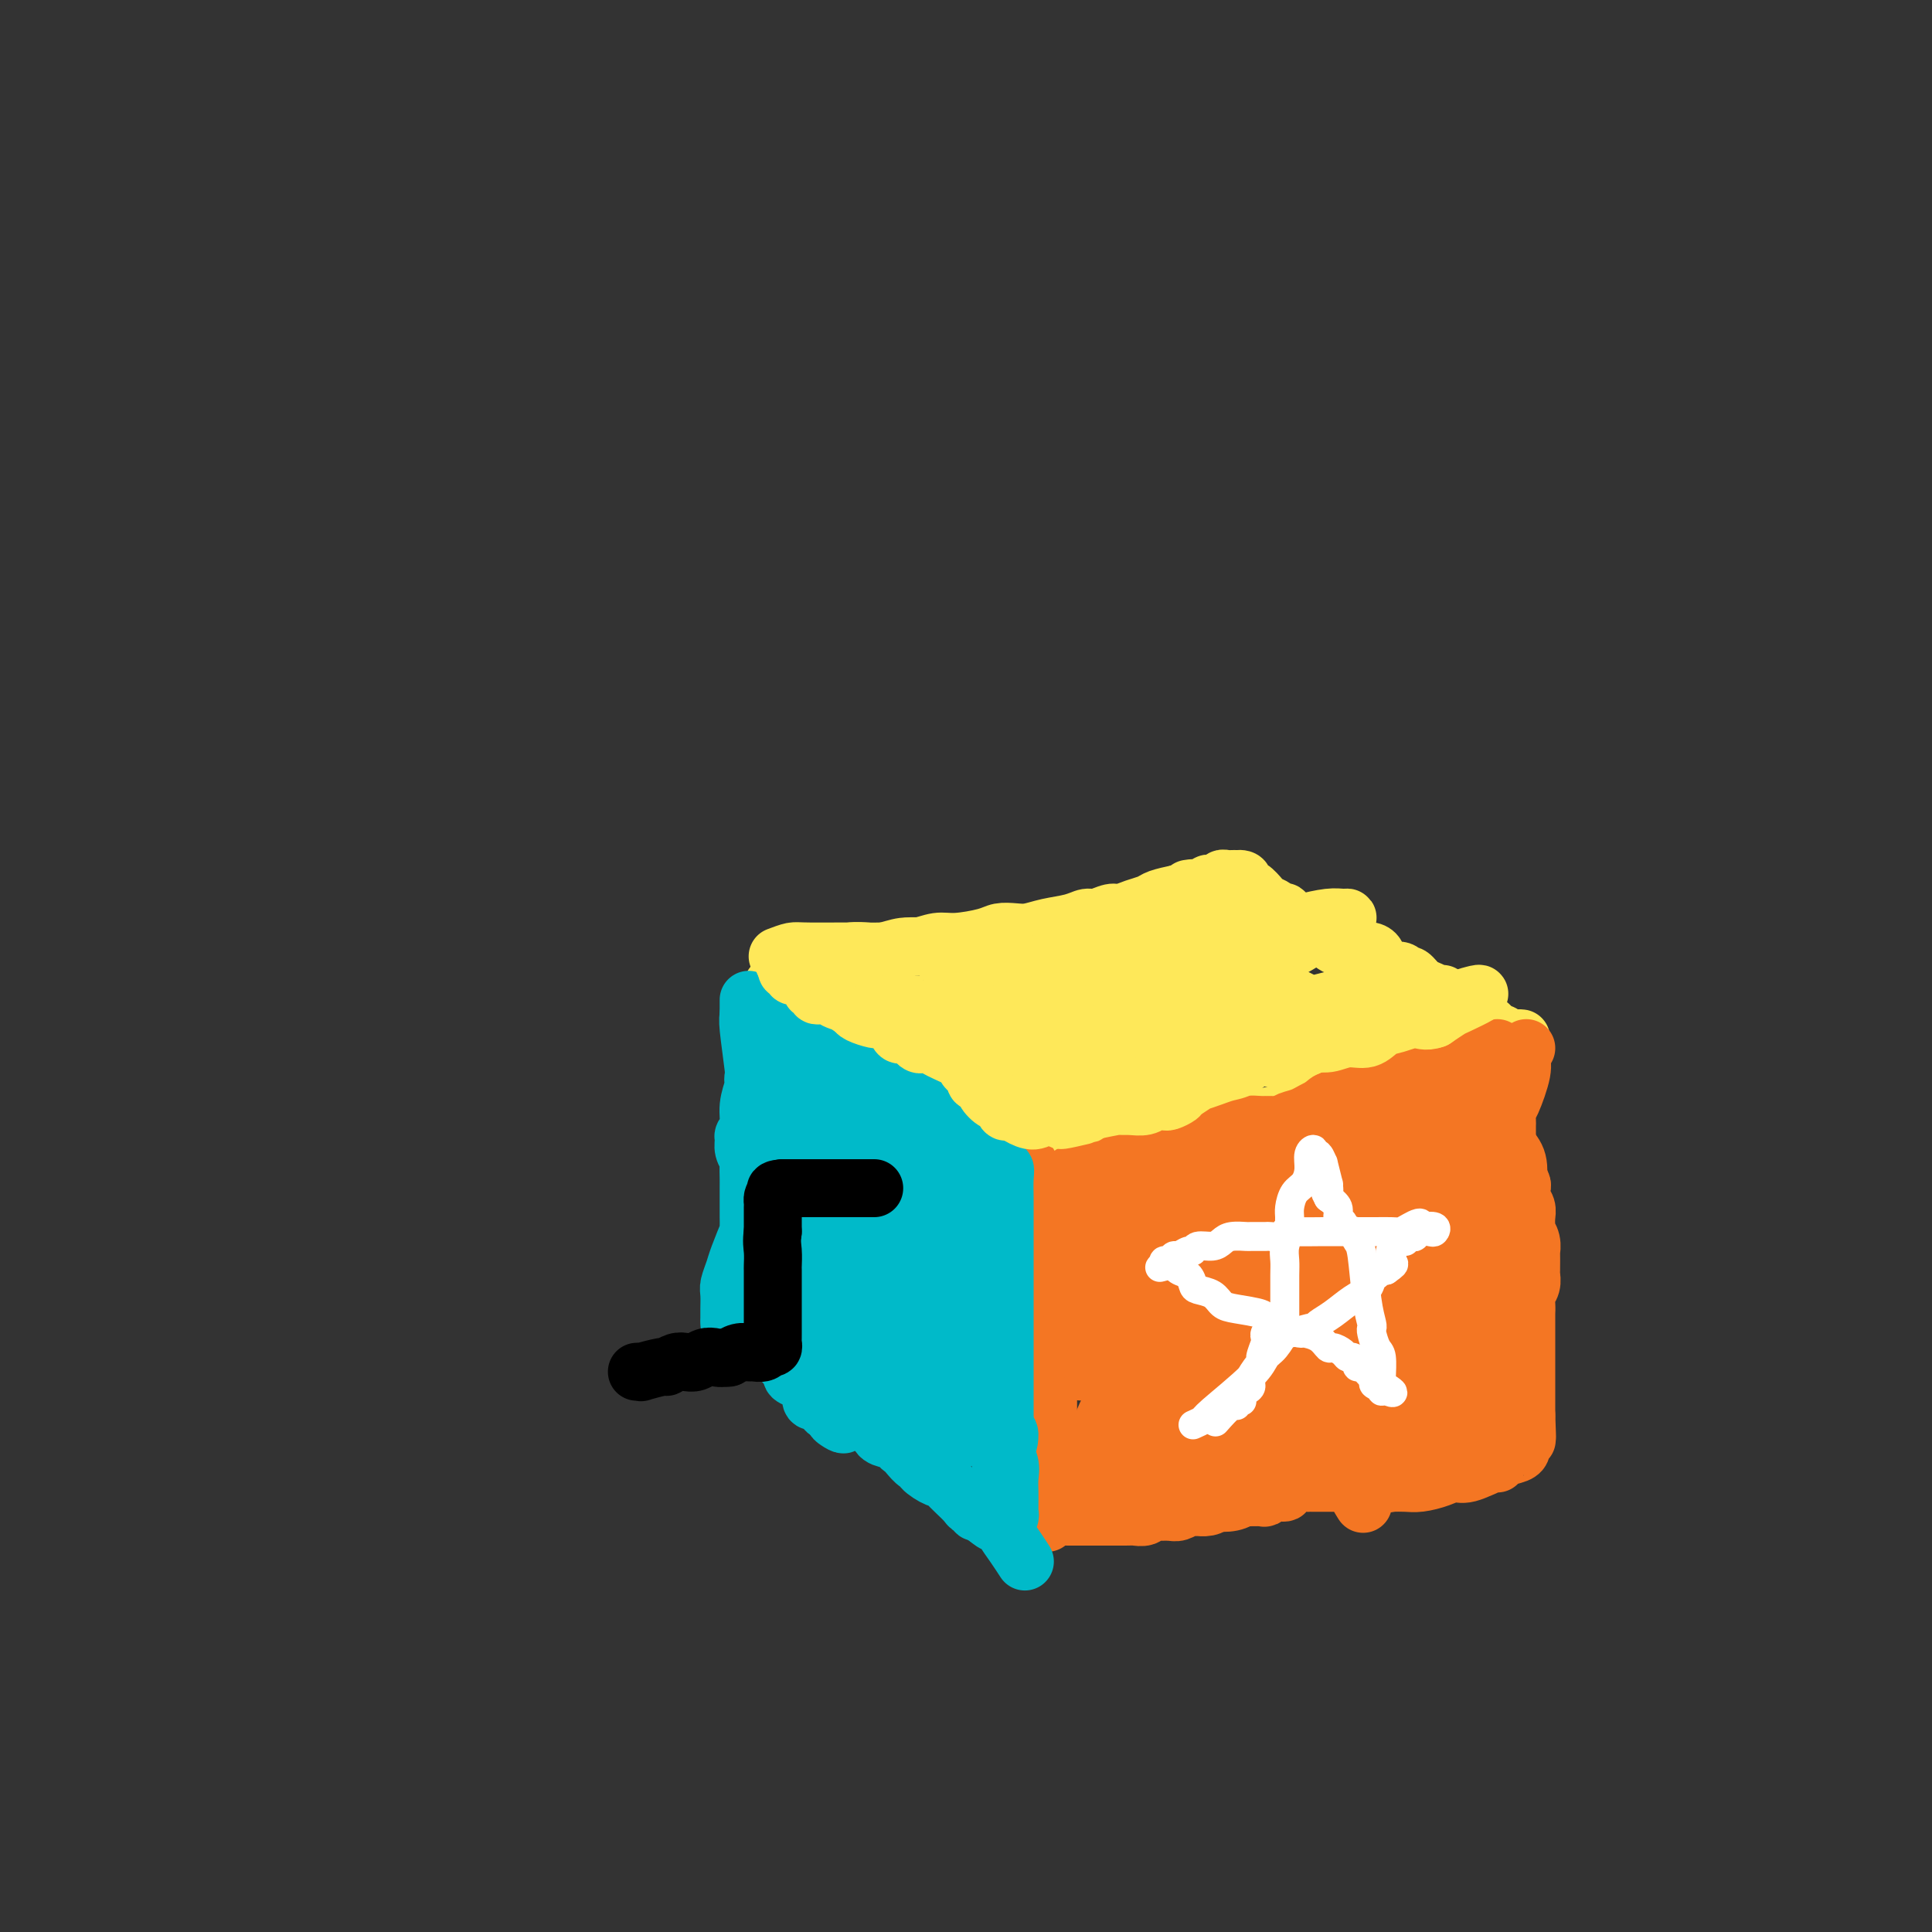 <svg viewBox='0 0 400 400' version='1.1' xmlns='http://www.w3.org/2000/svg' xmlns:xlink='http://www.w3.org/1999/xlink'><rect x="0" y="0" width="400" height="400" fill="#333333" stroke="none"/><g fill='none' stroke='#FEE859' stroke-width='12' stroke-linecap='round' stroke-linejoin='round'><path d='M160,204c0.754,0.897 1.508,1.794 2,2c0.492,0.206 0.721,-0.281 2,1c1.279,1.281 3.607,4.328 5,6c1.393,1.672 1.853,1.968 2,2c0.147,0.032 -0.017,-0.198 1,0c1.017,0.198 3.215,0.826 4,1c0.785,0.174 0.157,-0.105 1,0c0.843,0.105 3.156,0.596 4,1c0.844,0.404 0.219,0.723 1,1c0.781,0.277 2.969,0.512 4,1c1.031,0.488 0.904,1.230 1,2c0.096,0.770 0.414,1.567 1,2c0.586,0.433 1.441,0.501 2,1c0.559,0.499 0.822,1.429 1,2c0.178,0.571 0.271,0.783 1,1c0.729,0.217 2.096,0.439 3,1c0.904,0.561 1.347,1.461 2,2c0.653,0.539 1.517,0.718 2,1c0.483,0.282 0.585,0.668 1,1c0.415,0.332 1.144,0.611 2,1c0.856,0.389 1.838,0.888 2,1c0.162,0.112 -0.495,-0.162 0,0c0.495,0.162 2.141,0.761 3,1c0.859,0.239 0.929,0.120 1,0'/><path d='M208,235c2.581,1.333 0.533,0.165 0,0c-0.533,-0.165 0.448,0.674 1,1c0.552,0.326 0.674,0.140 1,0c0.326,-0.140 0.857,-0.235 1,0c0.143,0.235 -0.102,0.799 0,1c0.102,0.201 0.552,0.039 1,0c0.448,-0.039 0.893,0.045 1,0c0.107,-0.045 -0.126,-0.218 0,0c0.126,0.218 0.611,0.828 1,1c0.389,0.172 0.683,-0.094 1,0c0.317,0.094 0.659,0.547 1,1'/><path d='M216,239c1.147,0.393 0.015,-0.626 0,-1c-0.015,-0.374 1.086,-0.104 2,0c0.914,0.104 1.641,0.042 2,0c0.359,-0.042 0.351,-0.064 1,0c0.649,0.064 1.957,0.214 3,0c1.043,-0.214 1.823,-0.793 2,-1c0.177,-0.207 -0.248,-0.042 0,0c0.248,0.042 1.169,-0.041 2,0c0.831,0.041 1.574,0.204 2,0c0.426,-0.204 0.537,-0.776 1,-1c0.463,-0.224 1.279,-0.099 2,0c0.721,0.099 1.349,0.171 2,0c0.651,-0.171 1.326,-0.586 2,-1'/><path d='M237,235c3.810,-0.636 2.835,-0.227 3,0c0.165,0.227 1.470,0.271 3,0c1.530,-0.271 3.284,-0.856 4,-1c0.716,-0.144 0.393,0.155 1,0c0.607,-0.155 2.143,-0.763 3,-1c0.857,-0.237 1.034,-0.104 2,0c0.966,0.104 2.719,0.179 4,0c1.281,-0.179 2.089,-0.612 3,-1c0.911,-0.388 1.925,-0.730 3,-1c1.075,-0.270 2.210,-0.469 3,-1c0.790,-0.531 1.236,-1.395 2,-2c0.764,-0.605 1.848,-0.949 3,-1c1.152,-0.051 2.372,0.193 3,0c0.628,-0.193 0.663,-0.822 1,-1c0.337,-0.178 0.976,0.096 2,0c1.024,-0.096 2.434,-0.560 3,-1c0.566,-0.440 0.287,-0.854 1,-1c0.713,-0.146 2.416,-0.024 3,0c0.584,0.024 0.049,-0.050 0,0c-0.049,0.050 0.389,0.224 1,0c0.611,-0.224 1.397,-0.845 2,-1c0.603,-0.155 1.023,0.156 1,0c-0.023,-0.156 -0.490,-0.777 0,-1c0.490,-0.223 1.938,-0.046 3,0c1.062,0.046 1.738,-0.039 2,0c0.262,0.039 0.109,0.203 0,0c-0.109,-0.203 -0.174,-0.772 0,-1c0.174,-0.228 0.587,-0.114 1,0'/><path d='M294,221c5.952,-2.143 2.333,-1.500 1,-1c-1.333,0.500 -0.381,0.857 0,1c0.381,0.143 0.190,0.071 0,0'/><path d='M161,198c1.124,-0.425 2.247,-0.850 3,-1c0.753,-0.150 1.134,-0.025 4,0c2.866,0.025 8.216,-0.050 11,0c2.784,0.050 3.000,0.224 4,0c1.000,-0.224 2.782,-0.847 4,-1c1.218,-0.153 1.873,0.166 3,0c1.127,-0.166 2.728,-0.815 4,-1c1.272,-0.185 2.216,0.095 4,0c1.784,-0.095 4.408,-0.564 6,-1c1.592,-0.436 2.152,-0.837 3,-1c0.848,-0.163 1.985,-0.086 3,0c1.015,0.086 1.909,0.182 3,0c1.091,-0.182 2.379,-0.641 4,-1c1.621,-0.359 3.574,-0.617 5,-1c1.426,-0.383 2.324,-0.890 3,-1c0.676,-0.110 1.130,0.178 2,0c0.870,-0.178 2.157,-0.821 3,-1c0.843,-0.179 1.242,0.107 2,0c0.758,-0.107 1.873,-0.606 3,-1c1.127,-0.394 2.265,-0.683 3,-1c0.735,-0.317 1.067,-0.662 2,-1c0.933,-0.338 2.466,-0.669 4,-1'/><path d='M244,185c5.205,-1.464 2.718,-1.123 2,-1c-0.718,0.123 0.332,0.029 1,0c0.668,-0.029 0.952,0.006 1,0c0.048,-0.006 -0.142,-0.055 0,0c0.142,0.055 0.616,0.212 1,0c0.384,-0.212 0.676,-0.793 1,-1c0.324,-0.207 0.678,-0.041 1,0c0.322,0.041 0.611,-0.041 1,0c0.389,0.041 0.878,0.207 1,0c0.122,-0.207 -0.122,-0.788 0,-1c0.122,-0.212 0.610,-0.057 1,0c0.390,0.057 0.683,0.016 1,0c0.317,-0.016 0.659,-0.008 1,0'/><path d='M256,182c2.097,-0.219 1.339,0.733 1,1c-0.339,0.267 -0.261,-0.150 0,0c0.261,0.150 0.704,0.866 1,1c0.296,0.134 0.446,-0.314 1,0c0.554,0.314 1.512,1.391 2,2c0.488,0.609 0.507,0.750 1,1c0.493,0.250 1.459,0.610 2,1c0.541,0.390 0.656,0.811 1,1c0.344,0.189 0.919,0.146 1,0c0.081,-0.146 -0.330,-0.394 0,0c0.330,0.394 1.402,1.430 2,2c0.598,0.570 0.722,0.672 1,1c0.278,0.328 0.711,0.880 1,1c0.289,0.120 0.434,-0.193 1,0c0.566,0.193 1.551,0.893 2,1c0.449,0.107 0.361,-0.377 1,0c0.639,0.377 2.006,1.617 3,2c0.994,0.383 1.616,-0.091 2,0c0.384,0.091 0.532,0.745 1,1c0.468,0.255 1.257,0.109 2,0c0.743,-0.109 1.441,-0.183 2,0c0.559,0.183 0.980,0.622 1,1c0.020,0.378 -0.359,0.694 0,1c0.359,0.306 1.457,0.602 2,1c0.543,0.398 0.529,0.898 1,1c0.471,0.102 1.425,-0.194 2,0c0.575,0.194 0.770,0.878 1,1c0.230,0.122 0.495,-0.318 1,0c0.505,0.318 1.251,1.393 2,2c0.749,0.607 1.500,0.745 2,1c0.500,0.255 0.750,0.628 1,1'/><path d='M297,206c6.768,3.664 3.190,0.823 2,0c-1.190,-0.823 0.010,0.371 1,1c0.990,0.629 1.771,0.694 2,1c0.229,0.306 -0.092,0.853 0,1c0.092,0.147 0.598,-0.105 1,0c0.402,0.105 0.699,0.568 1,1c0.301,0.432 0.605,0.833 1,1c0.395,0.167 0.879,0.100 1,0c0.121,-0.100 -0.122,-0.233 0,0c0.122,0.233 0.610,0.832 1,1c0.390,0.168 0.681,-0.095 1,0c0.319,0.095 0.666,0.547 1,1c0.334,0.453 0.654,0.906 1,1c0.346,0.094 0.717,-0.171 1,0c0.283,0.171 0.478,0.778 1,1c0.522,0.222 1.371,0.060 2,0c0.629,-0.060 1.037,-0.017 1,0c-0.037,0.017 -0.518,0.009 -1,0'/><path d='M314,215c2.212,1.615 -0.757,1.153 -2,1c-1.243,-0.153 -0.760,0.001 -1,0c-0.240,-0.001 -1.204,-0.159 -2,0c-0.796,0.159 -1.423,0.635 -2,1c-0.577,0.365 -1.102,0.619 -2,1c-0.898,0.381 -2.168,0.891 -3,1c-0.832,0.109 -1.226,-0.182 -2,0c-0.774,0.182 -1.927,0.836 -3,1c-1.073,0.164 -2.067,-0.164 -3,0c-0.933,0.164 -1.807,0.819 -3,1c-1.193,0.181 -2.706,-0.111 -3,0c-0.294,0.111 0.631,0.625 0,1c-0.631,0.375 -2.817,0.612 -4,1c-1.183,0.388 -1.361,0.928 -2,1c-0.639,0.072 -1.737,-0.323 -3,0c-1.263,0.323 -2.689,1.365 -4,2c-1.311,0.635 -2.507,0.863 -4,2c-1.493,1.137 -3.284,3.182 -4,4c-0.716,0.818 -0.358,0.409 0,0'/></g>
<g fill='none' stroke='#F47623' stroke-width='12' stroke-linecap='round' stroke-linejoin='round'><path d='M213,241c0.370,0.681 0.740,1.362 1,2c0.260,0.638 0.410,1.232 1,3c0.590,1.768 1.621,4.708 2,6c0.379,1.292 0.105,0.935 0,1c-0.105,0.065 -0.042,0.551 0,1c0.042,0.449 0.064,0.859 0,1c-0.064,0.141 -0.213,0.012 0,1c0.213,0.988 0.789,3.094 1,4c0.211,0.906 0.056,0.614 0,1c-0.056,0.386 -0.015,1.450 0,2c0.015,0.550 0.004,0.585 0,1c-0.004,0.415 -0.001,1.211 0,2c0.001,0.789 0.000,1.569 0,2c-0.000,0.431 -0.000,0.511 0,1c0.000,0.489 0.000,1.388 0,2c-0.000,0.612 -0.000,0.937 0,1c0.000,0.063 0.000,-0.137 0,0c-0.000,0.137 -0.000,0.611 0,1c0.000,0.389 0.000,0.695 0,1'/><path d='M218,274c0.547,5.269 -0.585,1.943 -1,1c-0.415,-0.943 -0.111,0.499 0,1c0.111,0.501 0.030,0.060 0,1c-0.030,0.940 -0.008,3.259 0,4c0.008,0.741 0.002,-0.097 0,0c-0.002,0.097 -0.001,1.130 0,2c0.001,0.870 0.000,1.576 0,2c-0.000,0.424 -0.000,0.565 0,1c0.000,0.435 0.000,1.163 0,2c-0.000,0.837 -0.000,1.784 0,2c0.000,0.216 0.000,-0.297 0,0c-0.000,0.297 -0.000,1.406 0,2c0.000,0.594 0.000,0.674 0,1c-0.000,0.326 -0.000,0.896 0,1c0.000,0.104 0.000,-0.260 0,0c-0.000,0.260 -0.000,1.143 0,2c0.000,0.857 0.000,1.687 0,2c-0.000,0.313 -0.000,0.108 0,0c0.000,-0.108 0.000,-0.119 0,1c-0.000,1.119 -0.000,3.368 0,4c0.000,0.632 0.000,-0.352 0,0c-0.000,0.352 -0.000,2.042 0,3c0.000,0.958 0.000,1.185 0,2c-0.000,0.815 -0.000,2.220 0,3c0.000,0.780 0.000,0.937 0,1c0.000,0.063 0.000,0.031 0,0'/><path d='M217,312c-0.216,6.049 -0.257,2.172 0,1c0.257,-1.172 0.813,0.362 1,1c0.187,0.638 0.006,0.381 1,0c0.994,-0.381 3.162,-0.886 4,-1c0.838,-0.114 0.346,0.163 1,0c0.654,-0.163 2.455,-0.765 3,-1c0.545,-0.235 -0.164,-0.104 0,0c0.164,0.104 1.201,0.180 2,0c0.799,-0.180 1.358,-0.615 2,-1c0.642,-0.385 1.365,-0.719 2,-1c0.635,-0.281 1.181,-0.509 2,-1c0.819,-0.491 1.909,-1.246 3,-2'/><path d='M238,307c3.610,-0.787 2.137,-0.253 2,0c-0.137,0.253 1.064,0.227 2,0c0.936,-0.227 1.607,-0.653 2,-1c0.393,-0.347 0.509,-0.615 1,-1c0.491,-0.385 1.358,-0.887 2,-1c0.642,-0.113 1.059,0.162 1,0c-0.059,-0.162 -0.594,-0.761 0,-1c0.594,-0.239 2.316,-0.119 3,0c0.684,0.119 0.331,0.239 1,0c0.669,-0.239 2.362,-0.835 3,-1c0.638,-0.165 0.221,0.100 1,0c0.779,-0.100 2.755,-0.566 4,-1c1.245,-0.434 1.760,-0.834 2,-1c0.240,-0.166 0.205,-0.096 1,0c0.795,0.096 2.418,0.218 3,0c0.582,-0.218 0.122,-0.777 0,-1c-0.122,-0.223 0.093,-0.110 1,0c0.907,0.110 2.504,0.217 3,0c0.496,-0.217 -0.109,-0.759 0,-1c0.109,-0.241 0.933,-0.181 1,0c0.067,0.181 -0.621,0.481 -1,1c-0.379,0.519 -0.448,1.255 -1,1c-0.552,-0.255 -1.586,-1.501 -2,-2c-0.414,-0.499 -0.207,-0.249 0,0'/><path d='M221,314c0.706,0.001 1.411,0.001 2,0c0.589,-0.001 1.061,-0.004 3,0c1.939,0.004 5.344,0.015 7,0c1.656,-0.015 1.564,-0.057 2,0c0.436,0.057 1.401,0.212 2,0c0.599,-0.212 0.833,-0.793 1,-1c0.167,-0.207 0.268,-0.041 1,0c0.732,0.041 2.095,-0.041 3,0c0.905,0.041 1.351,0.207 2,0c0.649,-0.207 1.500,-0.787 2,-1c0.500,-0.213 0.648,-0.060 1,0c0.352,0.060 0.909,0.026 1,0c0.091,-0.026 -0.283,-0.046 0,0c0.283,0.046 1.224,0.156 2,0c0.776,-0.156 1.388,-0.578 2,-1'/><path d='M252,311c4.938,-0.480 1.782,-0.182 1,0c-0.782,0.182 0.808,0.246 2,0c1.192,-0.246 1.985,-0.802 2,-1c0.015,-0.198 -0.749,-0.038 0,0c0.749,0.038 3.010,-0.046 4,0c0.990,0.046 0.709,0.222 1,0c0.291,-0.222 1.153,-0.843 2,-1c0.847,-0.157 1.679,0.150 2,0c0.321,-0.150 0.132,-0.758 0,-1c-0.132,-0.242 -0.205,-0.117 0,0c0.205,0.117 0.689,0.228 1,0c0.311,-0.228 0.451,-0.793 1,-1c0.549,-0.207 1.508,-0.055 2,0c0.492,0.055 0.516,0.015 1,0c0.484,-0.015 1.429,-0.004 2,0c0.571,0.004 0.768,0.001 1,0c0.232,-0.001 0.500,-0.000 1,0c0.500,0.000 1.232,-0.001 2,0c0.768,0.001 1.571,0.003 2,0c0.429,-0.003 0.483,-0.010 1,0c0.517,0.010 1.496,0.037 2,0c0.504,-0.037 0.533,-0.138 2,-1c1.467,-0.862 4.372,-2.483 6,-3c1.628,-0.517 1.980,0.072 3,0c1.020,-0.072 2.710,-0.804 4,-1c1.290,-0.196 2.181,0.143 3,0c0.819,-0.143 1.567,-0.769 2,-1c0.433,-0.231 0.552,-0.066 1,0c0.448,0.066 1.224,0.033 2,0'/><path d='M305,301c8.134,-1.775 1.969,-1.211 0,-1c-1.969,0.211 0.257,0.070 1,0c0.743,-0.070 0.003,-0.070 0,0c-0.003,0.070 0.730,0.211 1,0c0.270,-0.211 0.077,-0.775 0,-1c-0.077,-0.225 -0.039,-0.113 0,0'/><path d='M316,217c-0.475,0.675 -0.950,1.351 -1,2c-0.050,0.649 0.326,1.272 0,3c-0.326,1.728 -1.355,4.561 -2,6c-0.645,1.439 -0.905,1.485 -1,2c-0.095,0.515 -0.026,1.499 0,2c0.026,0.501 0.010,0.518 0,1c-0.010,0.482 -0.014,1.427 0,2c0.014,0.573 0.045,0.772 0,1c-0.045,0.228 -0.166,0.484 0,1c0.166,0.516 0.619,1.290 1,2c0.381,0.710 0.691,1.355 1,2'/><path d='M314,241c0.250,1.733 -0.125,1.567 0,2c0.125,0.433 0.752,1.467 1,2c0.248,0.533 0.119,0.566 0,1c-0.119,0.434 -0.228,1.269 0,2c0.228,0.731 0.792,1.357 1,2c0.208,0.643 0.059,1.302 0,2c-0.059,0.698 -0.030,1.435 0,2c0.030,0.565 0.061,0.956 0,1c-0.061,0.044 -0.212,-0.261 0,0c0.212,0.261 0.789,1.088 1,2c0.211,0.912 0.058,1.911 0,2c-0.058,0.089 -0.019,-0.730 0,0c0.019,0.730 0.019,3.010 0,4c-0.019,0.990 -0.058,0.690 0,1c0.058,0.310 0.212,1.229 0,2c-0.212,0.771 -0.789,1.394 -1,2c-0.211,0.606 -0.057,1.194 0,2c0.057,0.806 0.015,1.829 0,2c-0.015,0.171 -0.004,-0.508 0,0c0.004,0.508 0.001,2.205 0,3c-0.001,0.795 -0.000,0.688 0,1c0.000,0.312 0.000,1.042 0,2c-0.000,0.958 -0.000,2.145 0,3c0.000,0.855 0.000,1.380 0,2c-0.000,0.620 -0.000,1.336 0,2c0.000,0.664 0.000,1.277 0,2c-0.000,0.723 -0.000,1.554 0,2c0.000,0.446 0.000,0.505 0,1c-0.000,0.495 -0.000,1.427 0,2c0.000,0.573 0.000,0.786 0,1'/><path d='M316,293c0.309,8.284 0.083,2.993 0,1c-0.083,-1.993 -0.023,-0.688 0,0c0.023,0.688 0.007,0.759 0,1c-0.007,0.241 -0.006,0.652 0,1c0.006,0.348 0.016,0.632 0,1c-0.016,0.368 -0.056,0.820 0,1c0.056,0.180 0.210,0.090 0,0c-0.210,-0.090 -0.785,-0.179 -1,0c-0.215,0.179 -0.072,0.627 0,1c0.072,0.373 0.072,0.672 0,1c-0.072,0.328 -0.218,0.684 -1,1c-0.782,0.316 -2.201,0.592 -3,1c-0.799,0.408 -0.978,0.949 -1,1c-0.022,0.051 0.115,-0.389 -1,0c-1.115,0.389 -3.481,1.607 -5,2c-1.519,0.393 -2.192,-0.038 -3,0c-0.808,0.038 -1.753,0.546 -3,1c-1.247,0.454 -2.797,0.853 -4,1c-1.203,0.147 -2.058,0.042 -3,0c-0.942,-0.042 -1.971,-0.021 -3,0'/><path d='M288,307c-3.740,0.774 -1.589,0.208 -1,0c0.589,-0.208 -0.385,-0.059 -1,0c-0.615,0.059 -0.872,0.027 -1,0c-0.128,-0.027 -0.127,-0.048 -1,0c-0.873,0.048 -2.620,0.167 -3,1c-0.380,0.833 0.606,2.381 1,3c0.394,0.619 0.197,0.310 0,0'/><path d='M310,217c-1.764,0.826 -3.527,1.653 -4,2c-0.473,0.347 0.346,0.216 -2,2c-2.346,1.784 -7.856,5.483 -11,7c-3.144,1.517 -3.923,0.851 -5,1c-1.077,0.149 -2.453,1.112 -4,2c-1.547,0.888 -3.265,1.702 -5,2c-1.735,0.298 -3.487,0.080 -5,0c-1.513,-0.080 -2.785,-0.021 -4,0c-1.215,0.021 -2.371,0.005 -3,0c-0.629,-0.005 -0.730,0.003 -1,0c-0.270,-0.003 -0.709,-0.015 -1,0c-0.291,0.015 -0.434,0.057 -1,0c-0.566,-0.057 -1.556,-0.211 -2,0c-0.444,0.211 -0.342,0.789 -1,1c-0.658,0.211 -2.074,0.057 -3,0c-0.926,-0.057 -1.360,-0.015 -2,0c-0.640,0.015 -1.485,0.003 -2,0c-0.515,-0.003 -0.702,0.002 -1,0c-0.298,-0.002 -0.709,-0.011 -1,0c-0.291,0.011 -0.463,0.041 -1,0c-0.537,-0.041 -1.439,-0.155 -2,0c-0.561,0.155 -0.780,0.577 -1,1'/><path d='M248,235c-5.206,0.311 -2.722,0.087 -2,0c0.722,-0.087 -0.317,-0.037 -1,0c-0.683,0.037 -1.008,0.061 -1,0c0.008,-0.061 0.349,-0.209 0,0c-0.349,0.209 -1.388,0.773 -2,1c-0.612,0.227 -0.797,0.115 -1,0c-0.203,-0.115 -0.425,-0.233 -1,0c-0.575,0.233 -1.502,0.818 -2,1c-0.498,0.182 -0.567,-0.040 -1,0c-0.433,0.040 -1.229,0.340 -2,1c-0.771,0.660 -1.517,1.678 -2,2c-0.483,0.322 -0.703,-0.054 -1,0c-0.297,0.054 -0.671,0.537 -1,1c-0.329,0.463 -0.615,0.907 -1,1c-0.385,0.093 -0.870,-0.164 -1,0c-0.130,0.164 0.095,0.748 0,1c-0.095,0.252 -0.510,0.171 -1,0c-0.490,-0.171 -1.055,-0.431 -2,0c-0.945,0.431 -2.270,1.552 -3,2c-0.730,0.448 -0.865,0.224 -1,0'/><path d='M222,245c-3.946,1.757 -0.811,1.150 0,1c0.811,-0.150 -0.701,0.159 -1,0c-0.299,-0.159 0.614,-0.785 0,0c-0.614,0.785 -2.757,2.980 -4,4c-1.243,1.020 -1.587,0.865 -2,1c-0.413,0.135 -0.895,0.558 -1,1c-0.105,0.442 0.167,0.901 0,1c-0.167,0.099 -0.774,-0.162 -1,0c-0.226,0.162 -0.070,0.748 0,1c0.070,0.252 0.053,0.170 1,0c0.947,-0.170 2.859,-0.430 4,-1c1.141,-0.570 1.513,-1.452 2,-2c0.487,-0.548 1.091,-0.762 2,-1c0.909,-0.238 2.124,-0.498 3,-1c0.876,-0.502 1.415,-1.244 2,-2c0.585,-0.756 1.218,-1.527 2,-2c0.782,-0.473 1.714,-0.650 2,-1c0.286,-0.350 -0.072,-0.873 0,-1c0.072,-0.127 0.576,0.141 1,0c0.424,-0.141 0.768,-0.692 1,0c0.232,0.692 0.352,2.626 0,4c-0.352,1.374 -1.176,2.187 -2,3'/><path d='M231,250c-0.327,2.031 -1.146,3.608 -2,5c-0.854,1.392 -1.745,2.598 -3,4c-1.255,1.402 -2.874,3.000 -4,4c-1.126,1.000 -1.758,1.402 -2,2c-0.242,0.598 -0.093,1.391 0,2c0.093,0.609 0.130,1.034 0,1c-0.130,-0.034 -0.426,-0.528 0,-1c0.426,-0.472 1.573,-0.922 2,-1c0.427,-0.078 0.133,0.216 1,-1c0.867,-1.216 2.893,-3.943 4,-5c1.107,-1.057 1.294,-0.443 2,-1c0.706,-0.557 1.932,-2.286 3,-3c1.068,-0.714 1.978,-0.415 3,-1c1.022,-0.585 2.154,-2.054 3,-3c0.846,-0.946 1.404,-1.369 2,-2c0.596,-0.631 1.230,-1.469 2,-2c0.770,-0.531 1.677,-0.756 2,-1c0.323,-0.244 0.061,-0.508 0,-1c-0.061,-0.492 0.079,-1.213 0,0c-0.079,1.213 -0.376,4.362 -1,6c-0.624,1.638 -1.575,1.767 -3,3c-1.425,1.233 -3.323,3.569 -5,6c-1.677,2.431 -3.132,4.955 -4,7c-0.868,2.045 -1.148,3.610 -2,5c-0.852,1.390 -2.275,2.604 -3,4c-0.725,1.396 -0.751,2.972 -1,4c-0.249,1.028 -0.721,1.508 -1,2c-0.279,0.492 -0.365,0.998 0,1c0.365,0.002 1.183,-0.499 2,-1'/><path d='M226,283c0.201,0.738 0.703,-0.416 1,-2c0.297,-1.584 0.387,-3.597 1,-5c0.613,-1.403 1.747,-2.195 3,-4c1.253,-1.805 2.624,-4.622 4,-7c1.376,-2.378 2.755,-4.318 4,-6c1.245,-1.682 2.354,-3.108 3,-4c0.646,-0.892 0.828,-1.251 2,-3c1.172,-1.749 3.334,-4.888 4,-6c0.666,-1.112 -0.163,-0.197 0,0c0.163,0.197 1.319,-0.323 2,0c0.681,0.323 0.885,1.488 1,2c0.115,0.512 0.139,0.370 0,1c-0.139,0.630 -0.440,2.031 -1,3c-0.560,0.969 -1.378,1.504 -2,3c-0.622,1.496 -1.048,3.952 -2,7c-0.952,3.048 -2.431,6.688 -4,9c-1.569,2.312 -3.229,3.295 -5,6c-1.771,2.705 -3.652,7.131 -5,10c-1.348,2.869 -2.162,4.181 -3,6c-0.838,1.819 -1.699,4.144 -2,6c-0.301,1.856 -0.043,3.243 0,4c0.043,0.757 -0.128,0.883 0,1c0.128,0.117 0.554,0.223 1,0c0.446,-0.223 0.912,-0.775 1,-1c0.088,-0.225 -0.202,-0.121 0,-1c0.202,-0.879 0.897,-2.740 2,-4c1.103,-1.260 2.616,-1.918 4,-3c1.384,-1.082 2.639,-2.589 4,-5c1.361,-2.411 2.828,-5.726 4,-8c1.172,-2.274 2.049,-3.507 3,-6c0.951,-2.493 1.975,-6.247 3,-10'/><path d='M249,266c2.499,-5.250 3.748,-6.374 5,-8c1.252,-1.626 2.508,-3.753 4,-6c1.492,-2.247 3.220,-4.614 4,-6c0.780,-1.386 0.611,-1.791 1,-3c0.389,-1.209 1.336,-3.222 1,-2c-0.336,1.222 -1.955,5.680 -3,8c-1.045,2.320 -1.514,2.501 -2,3c-0.486,0.499 -0.987,1.317 -2,3c-1.013,1.683 -2.537,4.231 -4,7c-1.463,2.769 -2.865,5.759 -4,8c-1.135,2.241 -2.003,3.734 -3,6c-0.997,2.266 -2.122,5.304 -3,8c-0.878,2.696 -1.509,5.050 -3,7c-1.491,1.950 -3.841,3.496 -5,5c-1.159,1.504 -1.126,2.966 -1,4c0.126,1.034 0.347,1.638 0,2c-0.347,0.362 -1.261,0.481 -1,0c0.261,-0.481 1.697,-1.561 2,-2c0.303,-0.439 -0.526,-0.236 0,-1c0.526,-0.764 2.407,-2.496 4,-4c1.593,-1.504 2.898,-2.782 4,-5c1.102,-2.218 2.000,-5.378 3,-8c1.000,-2.622 2.103,-4.707 3,-6c0.897,-1.293 1.587,-1.795 4,-4c2.413,-2.205 6.550,-6.113 9,-9c2.450,-2.887 3.213,-4.753 5,-6c1.787,-1.247 4.596,-1.874 7,-3c2.404,-1.126 4.401,-2.750 6,-4c1.599,-1.250 2.799,-2.125 4,-3'/><path d='M284,247c3.029,-1.827 2.102,-1.395 2,-1c-0.102,0.395 0.621,0.753 1,1c0.379,0.247 0.415,0.383 0,1c-0.415,0.617 -1.280,1.714 -2,3c-0.720,1.286 -1.293,2.760 -3,5c-1.707,2.240 -4.547,5.246 -7,8c-2.453,2.754 -4.520,5.254 -7,8c-2.480,2.746 -5.372,5.736 -8,9c-2.628,3.264 -4.993,6.802 -7,9c-2.007,2.198 -3.656,3.058 -5,4c-1.344,0.942 -2.384,1.967 -3,3c-0.616,1.033 -0.809,2.073 -1,3c-0.191,0.927 -0.380,1.740 0,2c0.380,0.260 1.328,-0.034 2,0c0.672,0.034 1.066,0.397 2,0c0.934,-0.397 2.408,-1.555 5,-3c2.592,-1.445 6.302,-3.179 8,-4c1.698,-0.821 1.384,-0.731 2,-1c0.616,-0.269 2.161,-0.897 4,-2c1.839,-1.103 3.973,-2.680 6,-4c2.027,-1.320 3.948,-2.383 5,-3c1.052,-0.617 1.235,-0.790 2,-1c0.765,-0.210 2.111,-0.459 1,0c-1.111,0.459 -4.679,1.626 -6,2c-1.321,0.374 -0.395,-0.044 -2,1c-1.605,1.044 -5.740,3.550 -8,5c-2.260,1.450 -2.646,1.843 -3,2c-0.354,0.157 -0.677,0.079 -1,0'/><path d='M261,294c-3.380,1.547 -1.829,0.414 -1,0c0.829,-0.414 0.937,-0.109 1,0c0.063,0.109 0.080,0.023 1,0c0.920,-0.023 2.742,0.019 4,0c1.258,-0.019 1.951,-0.099 4,0c2.049,0.099 5.454,0.377 8,0c2.546,-0.377 4.233,-1.407 6,-2c1.767,-0.593 3.614,-0.747 6,-1c2.386,-0.253 5.312,-0.605 7,-1c1.688,-0.395 2.139,-0.832 3,-1c0.861,-0.168 2.132,-0.067 3,0c0.868,0.067 1.333,0.099 2,0c0.667,-0.099 1.534,-0.329 1,0c-0.534,0.329 -2.470,1.217 -4,2c-1.530,0.783 -2.653,1.459 -4,2c-1.347,0.541 -2.918,0.945 -4,1c-1.082,0.055 -1.675,-0.239 -2,0c-0.325,0.239 -0.382,1.012 0,1c0.382,-0.012 1.204,-0.809 2,-1c0.796,-0.191 1.566,0.223 3,0c1.434,-0.223 3.534,-1.082 5,-2c1.466,-0.918 2.300,-1.896 3,-3c0.700,-1.104 1.265,-2.336 2,-3c0.735,-0.664 1.638,-0.761 2,-1c0.362,-0.239 0.181,-0.619 0,-1'/><path d='M309,284c1.962,-1.447 0.865,-0.063 0,1c-0.865,1.063 -1.500,1.807 -2,3c-0.500,1.193 -0.866,2.835 -1,2c-0.134,-0.835 -0.036,-4.149 0,-6c0.036,-1.851 0.010,-2.240 0,-3c-0.010,-0.760 -0.002,-1.890 0,-3c0.002,-1.110 -0.000,-2.199 0,-4c0.000,-1.801 0.003,-4.314 0,-6c-0.003,-1.686 -0.012,-2.544 0,-4c0.012,-1.456 0.046,-3.510 0,-5c-0.046,-1.490 -0.170,-2.417 0,-4c0.170,-1.583 0.634,-3.821 1,-6c0.366,-2.179 0.633,-4.300 1,-6c0.367,-1.700 0.833,-2.981 1,-4c0.167,-1.019 0.034,-1.777 0,-2c-0.034,-0.223 0.031,0.089 0,0c-0.031,-0.089 -0.159,-0.580 0,-1c0.159,-0.420 0.605,-0.768 1,-1c0.395,-0.232 0.740,-0.348 1,0c0.260,0.348 0.434,1.160 1,2c0.566,0.840 1.523,1.710 2,3c0.477,1.290 0.475,3.001 0,5c-0.475,1.999 -1.421,4.285 -2,6c-0.579,1.715 -0.789,2.857 -1,4'/><path d='M311,255c-0.868,3.307 -1.539,4.073 -2,6c-0.461,1.927 -0.712,5.015 -1,7c-0.288,1.985 -0.613,2.866 -1,4c-0.387,1.134 -0.836,2.522 -1,4c-0.164,1.478 -0.044,3.046 0,4c0.044,0.954 0.012,1.293 0,2c-0.012,0.707 -0.003,1.781 0,2c0.003,0.219 0.001,-0.419 0,-1c-0.001,-0.581 -0.000,-1.106 0,-2c0.000,-0.894 0.000,-2.157 0,-3c-0.000,-0.843 -0.000,-1.266 0,-2c0.000,-0.734 0.000,-1.780 0,-3c-0.000,-1.220 -0.000,-2.614 0,-5c0.000,-2.386 -0.000,-5.762 0,-8c0.000,-2.238 0.000,-3.336 0,-5c-0.000,-1.664 -0.000,-3.894 0,-6c0.000,-2.106 0.000,-4.090 0,-6c-0.000,-1.910 -0.000,-3.748 0,-5c0.000,-1.252 0.002,-1.920 0,-3c-0.002,-1.080 -0.006,-2.574 0,-4c0.006,-1.426 0.022,-2.784 0,-4c-0.022,-1.216 -0.083,-2.289 0,-3c0.083,-0.711 0.309,-1.060 0,-1c-0.309,0.060 -1.155,0.530 -2,1'/><path d='M304,224c-0.690,-9.151 -1.416,-2.030 -2,1c-0.584,3.030 -1.027,1.967 -2,2c-0.973,0.033 -2.475,1.160 -4,2c-1.525,0.840 -3.071,1.391 -5,2c-1.929,0.609 -4.241,1.275 -6,2c-1.759,0.725 -2.965,1.508 -5,2c-2.035,0.492 -4.897,0.694 -7,1c-2.103,0.306 -3.445,0.715 -5,1c-1.555,0.285 -3.323,0.446 -5,1c-1.677,0.554 -3.264,1.500 -5,2c-1.736,0.500 -3.623,0.555 -5,1c-1.377,0.445 -2.246,1.281 -3,2c-0.754,0.719 -1.392,1.321 -2,2c-0.608,0.679 -1.184,1.435 -1,1c0.184,-0.435 1.128,-2.061 2,-3c0.872,-0.939 1.671,-1.190 3,-2c1.329,-0.810 3.186,-2.179 5,-3c1.814,-0.821 3.583,-1.093 5,-2c1.417,-0.907 2.482,-2.449 4,-3c1.518,-0.551 3.490,-0.112 5,-1c1.510,-0.888 2.559,-3.102 4,-4c1.441,-0.898 3.273,-0.478 5,-1c1.727,-0.522 3.350,-1.985 5,-3c1.650,-1.015 3.329,-1.581 5,-2c1.671,-0.419 3.335,-0.691 5,-1c1.665,-0.309 3.333,-0.654 5,-1'/><path d='M300,220c4.352,-1.464 2.733,-1.124 3,-1c0.267,0.124 2.419,0.033 3,0c0.581,-0.033 -0.409,-0.009 0,0c0.409,0.009 2.218,0.003 3,0c0.782,-0.003 0.537,-0.001 1,0c0.463,0.001 1.635,0.002 1,0c-0.635,-0.002 -3.078,-0.008 -4,0c-0.922,0.008 -0.322,0.030 -1,0c-0.678,-0.030 -2.635,-0.112 -4,0c-1.365,0.112 -2.139,0.419 -3,1c-0.861,0.581 -1.811,1.437 -3,2c-1.189,0.563 -2.618,0.832 -4,1c-1.382,0.168 -2.719,0.234 -4,1c-1.281,0.766 -2.507,2.232 -4,3c-1.493,0.768 -3.253,0.836 -5,1c-1.747,0.164 -3.480,0.422 -5,1c-1.520,0.578 -2.825,1.474 -4,2c-1.175,0.526 -2.218,0.682 -3,1c-0.782,0.318 -1.302,0.796 -2,1c-0.698,0.204 -1.572,0.132 -3,0c-1.428,-0.132 -3.408,-0.323 -5,0c-1.592,0.323 -2.796,1.162 -4,2'/><path d='M253,235c-8.926,2.475 -3.240,0.662 -2,0c1.240,-0.662 -1.964,-0.175 -3,0c-1.036,0.175 0.098,0.036 0,0c-0.098,-0.036 -1.429,0.029 -2,0c-0.571,-0.029 -0.383,-0.152 -1,0c-0.617,0.152 -2.038,0.580 -3,1c-0.962,0.420 -1.464,0.832 -2,1c-0.536,0.168 -1.106,0.091 -2,0c-0.894,-0.091 -2.112,-0.197 -3,0c-0.888,0.197 -1.445,0.697 -2,1c-0.555,0.303 -1.109,0.410 -2,1c-0.891,0.590 -2.121,1.662 -3,2c-0.879,0.338 -1.409,-0.060 -2,0c-0.591,0.060 -1.244,0.577 -2,1c-0.756,0.423 -1.617,0.753 -2,1c-0.383,0.247 -0.288,0.412 -1,1c-0.712,0.588 -2.229,1.597 -3,2c-0.771,0.403 -0.795,0.198 -1,0c-0.205,-0.198 -0.590,-0.390 0,0c0.590,0.390 2.156,1.362 3,2c0.844,0.638 0.966,0.941 2,1c1.034,0.059 2.978,-0.128 4,0c1.022,0.128 1.121,0.571 2,1c0.879,0.429 2.539,0.845 4,1c1.461,0.155 2.723,0.050 4,0c1.277,-0.050 2.569,-0.044 4,0c1.431,0.044 3.001,0.127 4,0c0.999,-0.127 1.428,-0.465 2,-1c0.572,-0.535 1.286,-1.268 2,-2'/><path d='M248,248c3.340,-0.774 3.689,-1.209 5,-2c1.311,-0.791 3.585,-1.936 6,-3c2.415,-1.064 4.972,-2.045 7,-3c2.028,-0.955 3.528,-1.885 6,-3c2.472,-1.115 5.916,-2.416 8,-3c2.084,-0.584 2.808,-0.452 4,-1c1.192,-0.548 2.851,-1.778 4,-2c1.149,-0.222 1.788,0.563 2,1c0.212,0.437 -0.002,0.527 0,1c0.002,0.473 0.221,1.331 0,2c-0.221,0.669 -0.882,1.150 -2,3c-1.118,1.850 -2.692,5.068 -5,8c-2.308,2.932 -5.348,5.578 -8,8c-2.652,2.422 -4.914,4.620 -7,7c-2.086,2.380 -3.996,4.943 -6,7c-2.004,2.057 -4.103,3.609 -6,5c-1.897,1.391 -3.591,2.620 -5,4c-1.409,1.380 -2.532,2.911 -3,4c-0.468,1.089 -0.282,1.734 0,2c0.282,0.266 0.659,0.151 1,0c0.341,-0.151 0.644,-0.340 2,-1c1.356,-0.660 3.764,-1.791 6,-3c2.236,-1.209 4.299,-2.495 6,-4c1.701,-1.505 3.038,-3.229 5,-6c1.962,-2.771 4.549,-6.590 7,-9c2.451,-2.410 4.767,-3.411 7,-5c2.233,-1.589 4.382,-3.766 6,-6c1.618,-2.234 2.705,-4.525 4,-6c1.295,-1.475 2.799,-2.136 4,-3c1.201,-0.864 2.101,-1.932 3,-3'/><path d='M299,237c5.912,-6.068 2.692,-2.238 2,-1c-0.692,1.238 1.145,-0.115 1,0c-0.145,0.115 -2.272,1.699 -4,4c-1.728,2.301 -3.058,5.321 -4,7c-0.942,1.679 -1.495,2.018 -5,7c-3.505,4.982 -9.961,14.606 -13,19c-3.039,4.394 -2.660,3.559 -3,4c-0.340,0.441 -1.399,2.160 -3,5c-1.601,2.840 -3.743,6.802 -5,9c-1.257,2.198 -1.628,2.631 -2,4c-0.372,1.369 -0.744,3.676 -1,5c-0.256,1.324 -0.397,1.667 0,2c0.397,0.333 1.333,0.655 2,1c0.667,0.345 1.065,0.712 2,0c0.935,-0.712 2.406,-2.504 4,-4c1.594,-1.496 3.311,-2.696 5,-4c1.689,-1.304 3.348,-2.713 5,-5c1.652,-2.287 3.295,-5.454 5,-8c1.705,-2.546 3.470,-4.472 5,-6c1.530,-1.528 2.824,-2.659 4,-4c1.176,-1.341 2.234,-2.893 3,-4c0.766,-1.107 1.238,-1.769 2,-3c0.762,-1.231 1.812,-3.031 1,-2c-0.812,1.031 -3.488,4.893 -5,7c-1.512,2.107 -1.861,2.459 -3,4c-1.139,1.541 -3.070,4.270 -5,7'/><path d='M287,281c-2.565,4.009 -2.977,6.030 -4,8c-1.023,1.970 -2.656,3.888 -4,5c-1.344,1.112 -2.398,1.419 -3,2c-0.602,0.581 -0.753,1.436 -1,2c-0.247,0.564 -0.592,0.837 0,1c0.592,0.163 2.119,0.216 3,0c0.881,-0.216 1.117,-0.702 2,-1c0.883,-0.298 2.415,-0.408 5,-3c2.585,-2.592 6.224,-7.666 8,-10c1.776,-2.334 1.687,-1.927 2,-2c0.313,-0.073 1.026,-0.626 2,-2c0.974,-1.374 2.209,-3.569 3,-5c0.791,-1.431 1.140,-2.098 2,-3c0.860,-0.902 2.232,-2.040 3,-3c0.768,-0.960 0.930,-1.741 1,-2c0.070,-0.259 0.046,0.006 0,0c-0.046,-0.006 -0.115,-0.282 0,0c0.115,0.282 0.412,1.122 0,2c-0.412,0.878 -1.535,1.792 -3,3c-1.465,1.208 -3.272,2.708 -5,5c-1.728,2.292 -3.376,5.374 -5,8c-1.624,2.626 -3.224,4.796 -5,6c-1.776,1.204 -3.727,1.444 -5,2c-1.273,0.556 -1.866,1.429 -2,2c-0.134,0.571 0.193,0.841 0,1c-0.193,0.159 -0.906,0.208 -1,0c-0.094,-0.208 0.431,-0.672 1,-1c0.569,-0.328 1.184,-0.521 2,-1c0.816,-0.479 1.835,-1.244 3,-3c1.165,-1.756 2.476,-4.502 4,-7c1.524,-2.498 3.262,-4.749 5,-7'/><path d='M295,278c2.922,-3.213 3.228,-2.247 4,-3c0.772,-0.753 2.011,-3.225 3,-5c0.989,-1.775 1.727,-2.852 2,-4c0.273,-1.148 0.081,-2.366 0,-3c-0.081,-0.634 -0.050,-0.686 0,-1c0.050,-0.314 0.119,-0.892 0,-1c-0.119,-0.108 -0.426,0.254 -1,0c-0.574,-0.254 -1.416,-1.125 -4,0c-2.584,1.125 -6.910,4.245 -9,6c-2.090,1.755 -1.944,2.146 -4,3c-2.056,0.854 -6.315,2.172 -10,4c-3.685,1.828 -6.797,4.166 -9,6c-2.203,1.834 -3.499,3.165 -5,4c-1.501,0.835 -3.209,1.173 -3,1c0.209,-0.173 2.333,-0.856 3,-1c0.667,-0.144 -0.124,0.250 1,-1c1.124,-1.250 4.164,-4.144 8,-6c3.836,-1.856 8.468,-2.672 12,-5c3.532,-2.328 5.964,-6.167 9,-9c3.036,-2.833 6.675,-4.661 9,-6c2.325,-1.339 3.334,-2.190 4,-3c0.666,-0.810 0.988,-1.581 1,-2c0.012,-0.419 -0.286,-0.487 -1,0c-0.714,0.487 -1.843,1.530 -3,2c-1.157,0.470 -2.341,0.368 -4,1c-1.659,0.632 -3.794,1.998 -6,4c-2.206,2.002 -4.483,4.642 -7,7c-2.517,2.358 -5.272,4.436 -7,6c-1.728,1.564 -2.427,2.613 -3,3c-0.573,0.387 -1.021,0.110 -1,0c0.021,-0.110 0.510,-0.055 1,0'/><path d='M275,275c-2.236,1.994 0.673,-1.021 2,-2c1.327,-0.979 1.074,0.077 2,-1c0.926,-1.077 3.033,-4.289 5,-7c1.967,-2.711 3.793,-4.923 6,-7c2.207,-2.077 4.794,-4.020 7,-6c2.206,-1.980 4.031,-3.998 5,-5c0.969,-1.002 1.081,-0.987 1,-1c-0.081,-0.013 -0.355,-0.052 -1,0c-0.645,0.052 -1.659,0.196 -4,1c-2.341,0.804 -6.008,2.267 -8,3c-1.992,0.733 -2.310,0.735 -5,2c-2.690,1.265 -7.752,3.792 -12,6c-4.248,2.208 -7.681,4.098 -11,6c-3.319,1.902 -6.523,3.818 -9,5c-2.477,1.182 -4.226,1.631 -5,2c-0.774,0.369 -0.573,0.659 0,0c0.573,-0.659 1.519,-2.267 2,-3c0.481,-0.733 0.496,-0.591 2,-2c1.504,-1.409 4.497,-4.367 7,-7c2.503,-2.633 4.517,-4.939 7,-7c2.483,-2.061 5.435,-3.877 8,-6c2.565,-2.123 4.744,-4.552 6,-6c1.256,-1.448 1.590,-1.914 2,-2c0.410,-0.086 0.897,0.209 1,0c0.103,-0.209 -0.180,-0.921 -1,-1c-0.820,-0.079 -2.179,0.475 -4,1c-1.821,0.525 -4.104,1.022 -6,2c-1.896,0.978 -3.405,2.437 -5,4c-1.595,1.563 -3.276,3.228 -5,5c-1.724,1.772 -3.493,3.649 -5,5c-1.507,1.351 -2.754,2.175 -4,3'/><path d='M253,257c-3.491,3.153 -2.719,2.536 -2,2c0.719,-0.536 1.386,-0.990 4,-3c2.614,-2.010 7.175,-5.574 9,-7c1.825,-1.426 0.912,-0.713 0,0'/></g>
<g fill='none' stroke='#00BAC9' stroke-width='12' stroke-linecap='round' stroke-linejoin='round'><path d='M155,207c0.000,0.000 0.000,3.000 0,3'/><path d='M155,210c-0.060,0.686 -0.211,0.903 0,3c0.211,2.097 0.785,6.076 1,8c0.215,1.924 0.073,1.793 0,2c-0.073,0.207 -0.076,0.752 0,1c0.076,0.248 0.231,0.198 0,1c-0.231,0.802 -0.847,2.455 -1,4c-0.153,1.545 0.159,2.982 0,4c-0.159,1.018 -0.789,1.619 -1,2c-0.211,0.381 -0.004,0.543 0,1c0.004,0.457 -0.195,1.208 0,2c0.195,0.792 0.784,1.626 1,2c0.216,0.374 0.058,0.289 0,1c-0.058,0.711 -0.015,2.218 0,3c0.015,0.782 0.004,0.839 0,1c-0.004,0.161 -0.001,0.427 0,1c0.001,0.573 0.000,1.452 0,2c-0.000,0.548 -0.001,0.765 0,1c0.001,0.235 0.002,0.489 0,1c-0.002,0.511 -0.007,1.278 0,2c0.007,0.722 0.027,1.400 0,2c-0.027,0.600 -0.102,1.124 0,1c0.102,-0.124 0.381,-0.894 0,0c-0.381,0.894 -1.423,3.451 -2,5c-0.577,1.549 -0.691,2.089 -1,3c-0.309,0.911 -0.815,2.195 -1,3c-0.185,0.805 -0.050,1.133 0,2c0.050,0.867 0.013,2.272 0,3c-0.013,0.728 -0.004,0.779 0,1c0.004,0.221 0.002,0.610 0,1'/><path d='M151,274c0.787,0.839 1.574,1.678 2,2c0.426,0.322 0.491,0.128 2,1c1.509,0.872 4.464,2.811 6,4c1.536,1.189 1.654,1.628 2,2c0.346,0.372 0.920,0.677 1,1c0.080,0.323 -0.332,0.665 0,1c0.332,0.335 1.410,0.663 2,1c0.590,0.337 0.693,0.682 1,1c0.307,0.318 0.817,0.607 1,1c0.183,0.393 0.038,0.889 0,1c-0.038,0.111 0.032,-0.164 0,0c-0.032,0.164 -0.167,0.766 0,1c0.167,0.234 0.636,0.100 1,0c0.364,-0.100 0.623,-0.167 1,0c0.377,0.167 0.872,0.567 1,1c0.128,0.433 -0.110,0.900 0,1c0.110,0.100 0.568,-0.165 1,0c0.432,0.165 0.838,0.762 1,1c0.162,0.238 0.081,0.119 0,0'/><path d='M173,293c3.359,3.167 0.757,1.584 0,1c-0.757,-0.584 0.332,-0.170 1,0c0.668,0.170 0.915,0.096 1,0c0.085,-0.096 0.007,-0.215 1,0c0.993,0.215 3.058,0.765 4,1c0.942,0.235 0.763,0.154 1,0c0.237,-0.154 0.891,-0.382 1,0c0.109,0.382 -0.325,1.373 0,2c0.325,0.627 1.411,0.889 2,1c0.589,0.111 0.682,0.070 1,0c0.318,-0.070 0.862,-0.169 1,0c0.138,0.169 -0.130,0.605 0,1c0.130,0.395 0.659,0.749 1,1c0.341,0.251 0.494,0.401 1,1c0.506,0.599 1.364,1.648 2,2c0.636,0.352 1.048,0.005 1,0c-0.048,-0.005 -0.557,0.330 0,1c0.557,0.670 2.181,1.674 3,2c0.819,0.326 0.835,-0.028 1,0c0.165,0.028 0.479,0.437 1,1c0.521,0.563 1.249,1.279 2,2c0.751,0.721 1.524,1.447 2,2c0.476,0.553 0.653,0.932 1,1c0.347,0.068 0.864,-0.175 1,0c0.136,0.175 -0.108,0.769 0,1c0.108,0.231 0.567,0.101 1,0c0.433,-0.101 0.838,-0.172 1,0c0.162,0.172 0.081,0.586 0,1'/><path d='M204,314c3.100,2.493 1.352,0.724 1,0c-0.352,-0.724 0.694,-0.404 1,0c0.306,0.404 -0.128,0.892 0,1c0.128,0.108 0.817,-0.166 1,0c0.183,0.166 -0.142,0.771 0,1c0.142,0.229 0.749,0.083 1,0c0.251,-0.083 0.145,-0.102 0,0c-0.145,0.102 -0.327,0.326 0,1c0.327,0.674 1.165,1.797 2,3c0.835,1.203 1.667,2.487 2,3c0.333,0.513 0.166,0.257 0,0'/><path d='M156,211c1.233,-0.031 2.467,-0.062 3,0c0.533,0.062 0.367,0.217 2,1c1.633,0.783 5.065,2.194 7,3c1.935,0.806 2.373,1.008 3,1c0.627,-0.008 1.444,-0.227 2,0c0.556,0.227 0.852,0.901 1,1c0.148,0.099 0.147,-0.377 1,0c0.853,0.377 2.561,1.606 4,2c1.439,0.394 2.610,-0.048 3,0c0.390,0.048 -0.001,0.586 0,1c0.001,0.414 0.395,0.703 1,1c0.605,0.297 1.420,0.601 2,1c0.580,0.399 0.926,0.894 1,1c0.074,0.106 -0.125,-0.178 0,0c0.125,0.178 0.572,0.817 1,1c0.428,0.183 0.837,-0.091 1,0c0.163,0.091 0.082,0.545 0,1'/><path d='M188,225c1.089,1.112 0.813,0.890 1,1c0.187,0.110 0.837,0.550 1,1c0.163,0.450 -0.163,0.908 0,1c0.163,0.092 0.813,-0.183 1,0c0.187,0.183 -0.091,0.822 0,1c0.091,0.178 0.550,-0.106 1,0c0.450,0.106 0.890,0.602 1,1c0.110,0.398 -0.112,0.699 0,1c0.112,0.301 0.556,0.601 1,1c0.444,0.399 0.889,0.895 1,1c0.111,0.105 -0.111,-0.183 0,0c0.111,0.183 0.554,0.837 1,1c0.446,0.163 0.894,-0.166 1,0c0.106,0.166 -0.129,0.828 0,1c0.129,0.172 0.622,-0.146 1,0c0.378,0.146 0.640,0.757 1,1c0.360,0.243 0.817,0.118 1,0c0.183,-0.118 0.090,-0.227 0,0c-0.090,0.227 -0.178,0.792 0,1c0.178,0.208 0.622,0.060 1,0c0.378,-0.060 0.690,-0.031 1,0c0.310,0.031 0.619,0.064 1,0c0.381,-0.064 0.834,-0.223 1,0c0.166,0.223 0.045,0.829 0,1c-0.045,0.171 -0.013,-0.094 0,0c0.013,0.094 0.006,0.547 0,1'/><path d='M204,239c2.657,2.123 1.299,0.429 1,0c-0.299,-0.429 0.459,0.406 1,1c0.541,0.594 0.863,0.948 1,1c0.137,0.052 0.089,-0.197 0,0c-0.089,0.197 -0.220,0.840 0,1c0.220,0.160 0.791,-0.163 1,0c0.209,0.163 0.056,0.811 0,2c-0.056,1.189 -0.015,2.920 0,4c0.015,1.080 0.004,1.509 0,2c-0.004,0.491 -0.001,1.045 0,2c0.001,0.955 0.000,2.313 0,3c-0.000,0.687 -0.000,0.703 0,1c0.000,0.297 0.000,0.874 0,2c-0.000,1.126 -0.000,2.802 0,4c0.000,1.198 0.000,1.917 0,3c-0.000,1.083 -0.000,2.530 0,4c0.000,1.470 0.000,2.962 0,4c-0.000,1.038 -0.000,1.622 0,2c0.000,0.378 0.000,0.552 0,1c-0.000,0.448 -0.000,1.172 0,2c0.000,0.828 0.000,1.760 0,3c-0.000,1.240 -0.000,2.788 0,4c0.000,1.212 0.000,2.088 0,3c-0.000,0.912 -0.000,1.861 0,3c0.000,1.139 0.000,2.468 0,3c-0.000,0.532 -0.000,0.266 0,0'/><path d='M208,294c0.303,8.348 1.062,4.218 1,3c-0.062,-1.218 -0.945,0.475 -1,2c-0.055,1.525 0.717,2.881 1,4c0.283,1.119 0.075,2.001 0,3c-0.075,0.999 -0.019,2.114 0,3c0.019,0.886 0.001,1.543 0,2c-0.001,0.457 0.013,0.716 0,1c-0.013,0.284 -0.055,0.595 0,1c0.055,0.405 0.208,0.905 0,1c-0.208,0.095 -0.775,-0.214 -1,-1c-0.225,-0.786 -0.106,-2.049 0,-3c0.106,-0.951 0.201,-1.591 0,-3c-0.201,-1.409 -0.698,-3.588 -1,-5c-0.302,-1.412 -0.410,-2.058 -1,-3c-0.590,-0.942 -1.663,-2.180 -2,-3c-0.337,-0.820 0.063,-1.221 0,-2c-0.063,-0.779 -0.589,-1.937 -1,-4c-0.411,-2.063 -0.705,-5.032 -1,-8'/><path d='M202,282c-1.071,-5.868 -0.248,-5.539 0,-6c0.248,-0.461 -0.077,-1.712 0,-4c0.077,-2.288 0.557,-5.613 1,-8c0.443,-2.387 0.851,-3.837 1,-5c0.149,-1.163 0.040,-2.040 0,-3c-0.040,-0.960 -0.011,-2.005 0,-3c0.011,-0.995 0.003,-1.941 0,-3c-0.003,-1.059 -0.003,-2.229 0,-3c0.003,-0.771 0.008,-1.141 0,-1c-0.008,0.141 -0.030,0.794 0,2c0.030,1.206 0.113,2.965 0,4c-0.113,1.035 -0.423,1.346 -1,3c-0.577,1.654 -1.423,4.652 -2,8c-0.577,3.348 -0.887,7.048 -1,9c-0.113,1.952 -0.030,2.156 0,4c0.030,1.844 0.008,5.327 0,8c-0.008,2.673 -0.001,4.534 0,6c0.001,1.466 -0.002,2.537 0,3c0.002,0.463 0.011,0.320 0,1c-0.011,0.680 -0.041,2.185 0,3c0.041,0.815 0.155,0.939 0,0c-0.155,-0.939 -0.577,-2.942 -1,-4c-0.423,-1.058 -0.845,-1.170 -1,-3c-0.155,-1.830 -0.042,-5.377 0,-8c0.042,-2.623 0.012,-4.321 0,-6c-0.012,-1.679 -0.006,-3.340 0,-5'/><path d='M198,271c-0.297,-5.070 -0.039,-4.744 0,-6c0.039,-1.256 -0.142,-4.094 0,-6c0.142,-1.906 0.608,-2.879 1,-5c0.392,-2.121 0.709,-5.391 1,-8c0.291,-2.609 0.557,-4.557 1,-6c0.443,-1.443 1.063,-2.382 1,-3c-0.063,-0.618 -0.810,-0.913 -1,-1c-0.190,-0.087 0.175,0.036 0,1c-0.175,0.964 -0.891,2.768 -1,5c-0.109,2.232 0.387,4.890 0,7c-0.387,2.110 -1.658,3.672 -2,5c-0.342,1.328 0.243,2.423 0,5c-0.243,2.577 -1.315,6.638 -2,9c-0.685,2.362 -0.982,3.027 -1,5c-0.018,1.973 0.245,5.254 0,8c-0.245,2.746 -0.998,4.958 -1,7c-0.002,2.042 0.747,3.914 1,5c0.253,1.086 0.012,1.386 0,2c-0.012,0.614 0.207,1.543 0,1c-0.207,-0.543 -0.839,-2.558 -1,-4c-0.161,-1.442 0.149,-2.311 0,-4c-0.149,-1.689 -0.757,-4.197 -1,-7c-0.243,-2.803 -0.122,-5.902 0,-9'/><path d='M193,272c-0.523,-3.753 -0.830,-1.135 -1,-2c-0.170,-0.865 -0.203,-5.213 0,-8c0.203,-2.787 0.643,-4.014 1,-6c0.357,-1.986 0.631,-4.732 1,-7c0.369,-2.268 0.832,-4.058 1,-6c0.168,-1.942 0.042,-4.035 0,-5c-0.042,-0.965 0.001,-0.804 0,-1c-0.001,-0.196 -0.045,-0.751 0,-1c0.045,-0.249 0.181,-0.192 0,1c-0.181,1.192 -0.678,3.518 -1,6c-0.322,2.482 -0.467,5.119 -1,7c-0.533,1.881 -1.452,3.007 -2,5c-0.548,1.993 -0.725,4.853 -1,8c-0.275,3.147 -0.648,6.581 -1,9c-0.352,2.419 -0.683,3.821 -1,6c-0.317,2.179 -0.621,5.133 -1,8c-0.379,2.867 -0.834,5.648 -1,7c-0.166,1.352 -0.045,1.275 0,2c0.045,0.725 0.012,2.251 0,3c-0.012,0.749 -0.004,0.721 0,0c0.004,-0.721 0.004,-2.133 0,-3c-0.004,-0.867 -0.012,-1.188 0,-3c0.012,-1.812 0.044,-5.115 0,-8c-0.044,-2.885 -0.166,-5.354 0,-8c0.166,-2.646 0.619,-5.470 1,-8c0.381,-2.530 0.691,-4.765 1,-7'/><path d='M188,261c0.245,-6.714 -0.141,-4.998 0,-6c0.141,-1.002 0.809,-4.721 1,-8c0.191,-3.279 -0.096,-6.118 0,-8c0.096,-1.882 0.574,-2.808 1,-4c0.426,-1.192 0.800,-2.649 1,-4c0.200,-1.351 0.224,-2.594 0,-3c-0.224,-0.406 -0.698,0.026 -1,1c-0.302,0.974 -0.433,2.492 -1,4c-0.567,1.508 -1.569,3.008 -2,5c-0.431,1.992 -0.290,4.476 -1,7c-0.710,2.524 -2.271,5.087 -3,7c-0.729,1.913 -0.626,3.177 -1,5c-0.374,1.823 -1.223,4.204 -2,7c-0.777,2.796 -1.481,6.007 -2,8c-0.519,1.993 -0.853,2.767 -1,4c-0.147,1.233 -0.105,2.926 0,5c0.105,2.074 0.275,4.528 0,6c-0.275,1.472 -0.995,1.961 -1,3c-0.005,1.039 0.704,2.627 1,3c0.296,0.373 0.177,-0.469 0,-2c-0.177,-1.531 -0.413,-3.750 0,-6c0.413,-2.250 1.473,-4.532 2,-6c0.527,-1.468 0.520,-2.123 1,-4c0.480,-1.877 1.448,-4.977 2,-8c0.552,-3.023 0.687,-5.968 1,-8c0.313,-2.032 0.804,-3.152 1,-5c0.196,-1.848 0.098,-4.424 0,-7'/><path d='M184,247c1.536,-8.298 1.875,-6.043 2,-6c0.125,0.043 0.034,-2.124 0,-4c-0.034,-1.876 -0.012,-3.459 0,-5c0.012,-1.541 0.015,-3.039 0,-4c-0.015,-0.961 -0.049,-1.384 0,-2c0.049,-0.616 0.179,-1.424 0,-1c-0.179,0.424 -0.668,2.081 -1,3c-0.332,0.919 -0.508,1.099 -1,2c-0.492,0.901 -1.300,2.522 -2,4c-0.700,1.478 -1.291,2.814 -2,5c-0.709,2.186 -1.535,5.221 -2,8c-0.465,2.779 -0.569,5.300 -1,7c-0.431,1.700 -1.191,2.577 -2,5c-0.809,2.423 -1.668,6.392 -2,9c-0.332,2.608 -0.138,3.854 0,5c0.138,1.146 0.219,2.193 0,3c-0.219,0.807 -0.738,1.376 -1,2c-0.262,0.624 -0.267,1.303 0,1c0.267,-0.303 0.806,-1.589 1,-3c0.194,-1.411 0.045,-2.947 0,-4c-0.045,-1.053 0.016,-1.623 0,-4c-0.016,-2.377 -0.109,-6.561 0,-9c0.109,-2.439 0.422,-3.134 1,-5c0.578,-1.866 1.423,-4.903 2,-8c0.577,-3.097 0.887,-6.253 1,-8c0.113,-1.747 0.031,-2.086 0,-3c-0.031,-0.914 -0.009,-2.404 0,-4c0.009,-1.596 0.004,-3.298 0,-5'/><path d='M177,226c0.304,-8.503 -1.435,-3.260 -2,-2c-0.565,1.260 0.046,-1.464 0,-3c-0.046,-1.536 -0.748,-1.883 -1,-1c-0.252,0.883 -0.053,2.995 0,4c0.053,1.005 -0.039,0.902 0,3c0.039,2.098 0.208,6.398 0,8c-0.208,1.602 -0.793,0.505 -1,2c-0.207,1.495 -0.038,5.582 0,9c0.038,3.418 -0.057,6.166 0,8c0.057,1.834 0.264,2.753 0,5c-0.264,2.247 -0.999,5.820 -1,8c-0.001,2.180 0.732,2.966 1,4c0.268,1.034 0.072,2.316 0,3c-0.072,0.684 -0.020,0.770 0,1c0.020,0.230 0.009,0.606 0,0c-0.009,-0.606 -0.016,-2.193 0,-3c0.016,-0.807 0.056,-0.835 0,-3c-0.056,-2.165 -0.207,-6.469 0,-9c0.207,-2.531 0.771,-3.290 1,-5c0.229,-1.710 0.123,-4.370 0,-7c-0.123,-2.630 -0.264,-5.229 0,-7c0.264,-1.771 0.932,-2.712 1,-4c0.068,-1.288 -0.465,-2.922 -1,-5c-0.535,-2.078 -1.071,-4.598 -1,-7c0.071,-2.402 0.750,-4.685 1,-6c0.250,-1.315 0.071,-1.661 0,-2c-0.071,-0.339 -0.036,-0.669 0,-1'/><path d='M174,216c-0.045,-7.911 -0.657,1.312 -1,6c-0.343,4.688 -0.418,4.841 -1,6c-0.582,1.159 -1.673,3.323 -2,5c-0.327,1.677 0.109,2.866 0,5c-0.109,2.134 -0.761,5.211 -1,8c-0.239,2.789 -0.063,5.288 0,7c0.063,1.712 0.013,2.636 0,5c-0.013,2.364 0.011,6.166 0,9c-0.011,2.834 -0.055,4.699 0,6c0.055,1.301 0.211,2.038 0,3c-0.211,0.962 -0.788,2.150 -1,3c-0.212,0.850 -0.057,1.363 0,2c0.057,0.637 0.018,1.397 0,1c-0.018,-0.397 -0.013,-1.950 0,-3c0.013,-1.050 0.035,-1.598 0,-3c-0.035,-1.402 -0.128,-3.659 0,-6c0.128,-2.341 0.475,-4.767 0,-7c-0.475,-2.233 -1.774,-4.275 -2,-6c-0.226,-1.725 0.620,-3.133 1,-6c0.380,-2.867 0.294,-7.192 0,-10c-0.294,-2.808 -0.796,-4.100 -1,-6c-0.204,-1.900 -0.110,-4.407 0,-7c0.110,-2.593 0.236,-5.272 0,-7c-0.236,-1.728 -0.833,-2.504 -1,-3c-0.167,-0.496 0.095,-0.713 0,-1c-0.095,-0.287 -0.548,-0.643 -1,-1'/><path d='M164,216c-0.619,-10.194 -0.166,-2.679 0,1c0.166,3.679 0.045,3.520 0,5c-0.045,1.480 -0.012,4.598 0,7c0.012,2.402 0.004,4.090 0,6c-0.004,1.910 -0.005,4.044 0,8c0.005,3.956 0.014,9.735 0,12c-0.014,2.265 -0.053,1.015 0,2c0.053,0.985 0.197,4.203 0,7c-0.197,2.797 -0.736,5.171 -1,7c-0.264,1.829 -0.253,3.111 0,4c0.253,0.889 0.747,1.384 1,2c0.253,0.616 0.263,1.351 0,1c-0.263,-0.351 -0.800,-1.789 -1,-3c-0.200,-1.211 -0.064,-2.193 0,-4c0.064,-1.807 0.058,-4.437 0,-7c-0.058,-2.563 -0.166,-5.060 0,-7c0.166,-1.940 0.605,-3.323 1,-6c0.395,-2.677 0.747,-6.648 1,-9c0.253,-2.352 0.408,-3.084 1,-5c0.592,-1.916 1.621,-5.016 2,-8c0.379,-2.984 0.108,-5.853 0,-7c-0.108,-1.147 -0.054,-0.574 0,0'/></g>
<g fill='none' stroke='#FEE859' stroke-width='12' stroke-linecap='round' stroke-linejoin='round'><path d='M228,221c-0.630,-0.000 -1.260,-0.000 -2,0c-0.740,0.000 -1.588,0.000 -4,0c-2.412,-0.000 -6.386,-0.000 -9,0c-2.614,0.000 -3.868,0.000 -5,0c-1.132,-0.000 -2.143,-0.001 -3,0c-0.857,0.001 -1.558,0.003 -2,0c-0.442,-0.003 -0.623,-0.012 -1,0c-0.377,0.012 -0.950,0.045 -1,0c-0.050,-0.045 0.422,-0.167 1,0c0.578,0.167 1.263,0.622 2,1c0.737,0.378 1.525,0.678 2,1c0.475,0.322 0.638,0.665 1,1c0.362,0.335 0.924,0.664 1,1c0.076,0.336 -0.333,0.681 0,1c0.333,0.319 1.409,0.611 2,1c0.591,0.389 0.698,0.874 1,1c0.302,0.126 0.801,-0.107 1,0c0.199,0.107 0.100,0.553 0,1'/><path d='M212,229c1.791,1.459 1.269,1.106 1,1c-0.269,-0.106 -0.284,0.035 0,0c0.284,-0.035 0.867,-0.246 1,0c0.133,0.246 -0.186,0.950 0,1c0.186,0.050 0.875,-0.553 2,-1c1.125,-0.447 2.687,-0.736 3,-1c0.313,-0.264 -0.621,-0.501 0,-1c0.621,-0.499 2.798,-1.260 4,-2c1.202,-0.740 1.427,-1.459 2,-2c0.573,-0.541 1.492,-0.905 2,-1c0.508,-0.095 0.605,0.080 1,0c0.395,-0.080 1.089,-0.413 2,-1c0.911,-0.587 2.039,-1.428 3,-2c0.961,-0.572 1.754,-0.874 3,-1c1.246,-0.126 2.944,-0.076 4,0c1.056,0.076 1.469,0.178 2,0c0.531,-0.178 1.180,-0.636 2,-1c0.820,-0.364 1.812,-0.632 3,-1c1.188,-0.368 2.573,-0.834 4,-1c1.427,-0.166 2.896,-0.031 4,0c1.104,0.031 1.842,-0.043 3,0c1.158,0.043 2.735,0.204 4,0c1.265,-0.204 2.219,-0.773 3,-1c0.781,-0.227 1.391,-0.114 2,0'/><path d='M267,215c5.498,-0.571 3.742,0.001 4,0c0.258,-0.001 2.530,-0.575 4,-1c1.470,-0.425 2.137,-0.701 3,-1c0.863,-0.299 1.922,-0.620 3,-1c1.078,-0.380 2.173,-0.818 3,-1c0.827,-0.182 1.384,-0.109 2,0c0.616,0.109 1.290,0.254 2,0c0.710,-0.254 1.455,-0.905 2,-1c0.545,-0.095 0.888,0.368 2,0c1.112,-0.368 2.993,-1.566 4,-2c1.007,-0.434 1.141,-0.106 1,0c-0.141,0.106 -0.556,-0.012 0,0c0.556,0.012 2.083,0.154 3,0c0.917,-0.154 1.225,-0.603 2,-1c0.775,-0.397 2.017,-0.742 3,-1c0.983,-0.258 1.707,-0.430 1,0c-0.707,0.430 -2.844,1.462 -4,2c-1.156,0.538 -1.330,0.582 -2,1c-0.670,0.418 -1.835,1.209 -3,2'/><path d='M297,211c-1.940,0.720 -2.791,0.020 -4,0c-1.209,-0.020 -2.777,0.640 -4,1c-1.223,0.360 -2.100,0.421 -3,1c-0.900,0.579 -1.824,1.676 -3,2c-1.176,0.324 -2.603,-0.124 -4,0c-1.397,0.124 -2.765,0.820 -4,1c-1.235,0.180 -2.336,-0.158 -3,0c-0.664,0.158 -0.891,0.811 -2,1c-1.109,0.189 -3.101,-0.086 -4,0c-0.899,0.086 -0.705,0.534 -1,1c-0.295,0.466 -1.078,0.951 -2,1c-0.922,0.049 -1.982,-0.336 -3,0c-1.018,0.336 -1.993,1.395 -3,2c-1.007,0.605 -2.046,0.757 -3,1c-0.954,0.243 -1.823,0.575 -3,1c-1.177,0.425 -2.662,0.941 -3,1c-0.338,0.059 0.471,-0.338 0,0c-0.471,0.338 -2.220,1.411 -3,2c-0.780,0.589 -0.590,0.693 -1,1c-0.410,0.307 -1.421,0.818 -2,1c-0.579,0.182 -0.725,0.035 -1,0c-0.275,-0.035 -0.680,0.043 -1,0c-0.320,-0.043 -0.555,-0.209 -1,0c-0.445,0.209 -1.100,0.791 -2,1c-0.900,0.209 -2.045,0.046 -3,0c-0.955,-0.046 -1.719,0.026 -2,0c-0.281,-0.026 -0.080,-0.150 -1,0c-0.920,0.150 -2.960,0.575 -5,1'/><path d='M226,230c-11.387,3.161 -4.353,1.562 -2,1c2.353,-0.562 0.025,-0.088 -2,0c-2.025,0.088 -3.747,-0.209 -5,0c-1.253,0.209 -2.038,0.924 -3,1c-0.962,0.076 -2.102,-0.485 -3,-1c-0.898,-0.515 -1.555,-0.982 -2,-1c-0.445,-0.018 -0.677,0.413 -1,0c-0.323,-0.413 -0.736,-1.669 -1,-2c-0.264,-0.331 -0.380,0.263 -1,0c-0.620,-0.263 -1.744,-1.384 -2,-2c-0.256,-0.616 0.355,-0.727 0,-1c-0.355,-0.273 -1.678,-0.707 -2,-1c-0.322,-0.293 0.357,-0.446 0,-1c-0.357,-0.554 -1.748,-1.511 -2,-2c-0.252,-0.489 0.637,-0.510 0,-1c-0.637,-0.490 -2.800,-1.450 -4,-2c-1.200,-0.550 -1.439,-0.691 -2,-1c-0.561,-0.309 -1.446,-0.787 -2,-1c-0.554,-0.213 -0.779,-0.160 -1,0c-0.221,0.160 -0.440,0.429 -1,0c-0.560,-0.429 -1.463,-1.555 -2,-2c-0.537,-0.445 -0.708,-0.210 -1,0c-0.292,0.210 -0.705,0.396 -1,0c-0.295,-0.396 -0.472,-1.373 -1,-2c-0.528,-0.627 -1.406,-0.903 -2,-1c-0.594,-0.097 -0.905,-0.015 -1,0c-0.095,0.015 0.026,-0.037 0,0c-0.026,0.037 -0.199,0.164 -1,0c-0.801,-0.164 -2.229,-0.618 -3,-1c-0.771,-0.382 -0.886,-0.691 -1,-1'/><path d='M177,209c-2.996,-1.574 -0.988,-1.011 -1,-1c-0.012,0.011 -2.046,-0.532 -3,-1c-0.954,-0.468 -0.829,-0.862 -1,-1c-0.171,-0.138 -0.638,-0.022 -1,0c-0.362,0.022 -0.619,-0.051 -1,0c-0.381,0.051 -0.887,0.225 -1,0c-0.113,-0.225 0.167,-0.848 0,-1c-0.167,-0.152 -0.780,0.166 -1,0c-0.220,-0.166 -0.048,-0.815 0,-1c0.048,-0.185 -0.028,0.094 0,0c0.028,-0.094 0.161,-0.560 0,-1c-0.161,-0.440 -0.617,-0.854 -1,-1c-0.383,-0.146 -0.695,-0.024 -1,0c-0.305,0.024 -0.604,-0.049 -1,0c-0.396,0.049 -0.890,0.219 -1,0c-0.110,-0.219 0.163,-0.828 0,-1c-0.163,-0.172 -0.761,0.094 -1,0c-0.239,-0.094 -0.120,-0.547 0,-1'/><path d='M163,200c-1.948,-1.614 0.184,-1.149 1,-1c0.816,0.149 0.318,-0.016 1,0c0.682,0.016 2.546,0.215 3,0c0.454,-0.215 -0.500,-0.842 0,-1c0.500,-0.158 2.456,0.155 4,0c1.544,-0.155 2.678,-0.777 4,-1c1.322,-0.223 2.832,-0.045 4,0c1.168,0.045 1.992,-0.041 3,0c1.008,0.041 2.198,0.208 3,0c0.802,-0.208 1.215,-0.792 2,-1c0.785,-0.208 1.942,-0.041 3,0c1.058,0.041 2.017,-0.045 3,0c0.983,0.045 1.992,0.222 3,0c1.008,-0.222 2.016,-0.844 3,-1c0.984,-0.156 1.943,0.154 3,0c1.057,-0.154 2.210,-0.773 3,-1c0.790,-0.227 1.215,-0.061 2,0c0.785,0.061 1.928,0.017 3,0c1.072,-0.017 2.072,-0.007 3,0c0.928,0.007 1.785,0.012 3,0c1.215,-0.012 2.789,-0.042 4,0c1.211,0.042 2.060,0.155 3,0c0.940,-0.155 1.970,-0.577 3,-1'/><path d='M227,193c10.509,-1.078 4.783,-0.274 3,0c-1.783,0.274 0.378,0.016 2,0c1.622,-0.016 2.704,0.208 4,0c1.296,-0.208 2.805,-0.848 4,-1c1.195,-0.152 2.076,0.185 3,0c0.924,-0.185 1.890,-0.890 2,-1c0.110,-0.110 -0.637,0.377 1,0c1.637,-0.377 5.657,-1.617 7,-2c1.343,-0.383 0.008,0.093 0,0c-0.008,-0.093 1.312,-0.754 2,-1c0.688,-0.246 0.744,-0.078 1,0c0.256,0.078 0.711,0.065 1,0c0.289,-0.065 0.413,-0.184 0,0c-0.413,0.184 -1.364,0.669 -2,1c-0.636,0.331 -0.956,0.508 -2,1c-1.044,0.492 -2.811,1.298 -5,2c-2.189,0.702 -4.800,1.300 -7,2c-2.200,0.700 -3.990,1.501 -6,2c-2.010,0.499 -4.242,0.696 -6,1c-1.758,0.304 -3.043,0.714 -5,1c-1.957,0.286 -4.585,0.447 -7,1c-2.415,0.553 -4.616,1.499 -6,2c-1.384,0.501 -1.949,0.558 -3,1c-1.051,0.442 -2.586,1.269 -4,2c-1.414,0.731 -2.707,1.365 -4,2'/><path d='M200,206c-9.186,3.027 -4.149,1.596 -3,1c1.149,-0.596 -1.588,-0.356 -3,0c-1.412,0.356 -1.499,0.827 -2,1c-0.501,0.173 -1.415,0.046 -2,0c-0.585,-0.046 -0.839,-0.012 -1,0c-0.161,0.012 -0.229,0.003 -1,0c-0.771,-0.003 -2.245,-0.001 -3,0c-0.755,0.001 -0.791,0.002 -1,0c-0.209,-0.002 -0.589,-0.007 -1,0c-0.411,0.007 -0.851,0.025 -1,0c-0.149,-0.025 -0.007,-0.094 0,0c0.007,0.094 -0.123,0.351 0,1c0.123,0.649 0.498,1.692 1,2c0.502,0.308 1.130,-0.118 2,0c0.870,0.118 1.981,0.779 3,1c1.019,0.221 1.945,0.001 3,0c1.055,-0.001 2.238,0.216 4,0c1.762,-0.216 4.102,-0.865 6,-1c1.898,-0.135 3.355,0.245 5,0c1.645,-0.245 3.477,-1.115 6,-2c2.523,-0.885 5.737,-1.784 8,-3c2.263,-1.216 3.576,-2.749 6,-4c2.424,-1.251 5.960,-2.222 9,-3c3.040,-0.778 5.583,-1.365 8,-2c2.417,-0.635 4.709,-1.317 7,-2'/><path d='M250,195c7.969,-2.879 5.893,-2.078 7,-2c1.107,0.078 5.397,-0.568 8,-1c2.603,-0.432 3.520,-0.650 5,-1c1.480,-0.350 3.525,-0.832 5,-1c1.475,-0.168 2.381,-0.023 3,0c0.619,0.023 0.950,-0.075 1,0c0.050,0.075 -0.180,0.323 -1,1c-0.820,0.677 -2.231,1.784 -3,2c-0.769,0.216 -0.897,-0.458 -2,0c-1.103,0.458 -3.182,2.047 -5,3c-1.818,0.953 -3.375,1.271 -6,2c-2.625,0.729 -6.319,1.870 -9,3c-2.681,1.130 -4.347,2.247 -7,3c-2.653,0.753 -6.291,1.140 -9,2c-2.709,0.860 -4.490,2.192 -7,3c-2.510,0.808 -5.749,1.092 -8,2c-2.251,0.908 -3.513,2.440 -5,3c-1.487,0.560 -3.198,0.148 -4,0c-0.802,-0.148 -0.695,-0.033 -1,0c-0.305,0.033 -1.021,-0.018 -1,0c0.021,0.018 0.779,0.103 1,0c0.221,-0.103 -0.095,-0.395 1,-1c1.095,-0.605 3.600,-1.525 6,-2c2.400,-0.475 4.696,-0.507 7,-1c2.304,-0.493 4.616,-1.448 7,-2c2.384,-0.552 4.842,-0.702 7,-1c2.158,-0.298 4.018,-0.743 6,-1c1.982,-0.257 4.088,-0.327 6,0c1.912,0.327 3.630,1.049 5,1c1.370,-0.049 2.391,-0.871 3,-1c0.609,-0.129 0.804,0.436 1,1'/><path d='M261,207c2.653,0.106 1.786,-0.130 1,0c-0.786,0.130 -1.491,0.624 -3,1c-1.509,0.376 -3.821,0.633 -6,1c-2.179,0.367 -4.223,0.844 -6,1c-1.777,0.156 -3.287,-0.010 -7,1c-3.713,1.010 -9.630,3.195 -12,4c-2.370,0.805 -1.192,0.232 -1,0c0.192,-0.232 -0.602,-0.121 -1,0c-0.398,0.121 -0.401,0.251 0,0c0.401,-0.251 1.207,-0.883 2,-1c0.793,-0.117 1.573,0.281 3,0c1.427,-0.281 3.500,-1.242 6,-2c2.500,-0.758 5.427,-1.313 8,-2c2.573,-0.687 4.793,-1.505 7,-2c2.207,-0.495 4.401,-0.666 6,-1c1.599,-0.334 2.604,-0.832 4,-1c1.396,-0.168 3.184,-0.006 4,0c0.816,0.006 0.661,-0.145 1,0c0.339,0.145 1.172,0.585 2,1c0.828,0.415 1.652,0.805 2,1c0.348,0.195 0.222,0.196 1,0c0.778,-0.196 2.461,-0.588 4,-1c1.539,-0.412 2.935,-0.842 4,-1c1.065,-0.158 1.801,-0.042 2,0c0.199,0.042 -0.139,0.011 0,0c0.139,-0.011 0.754,-0.003 1,0c0.246,0.003 0.123,0.002 0,0'/></g>
<g fill='none' stroke='#FFFFFF' stroke-width='6' stroke-linecap='round' stroke-linejoin='round'><path d='M247,295c0.840,-0.379 1.681,-0.757 2,-1c0.319,-0.243 0.118,-0.350 2,-2c1.882,-1.650 5.849,-4.844 8,-7c2.151,-2.156 2.485,-3.275 3,-4c0.515,-0.725 1.209,-1.055 2,-2c0.791,-0.945 1.678,-2.504 2,-3c0.322,-0.496 0.080,0.073 1,0c0.920,-0.073 3.001,-0.786 4,-1c0.999,-0.214 0.915,0.070 1,0c0.085,-0.070 0.337,-0.495 1,-1c0.663,-0.505 1.735,-1.091 3,-2c1.265,-0.909 2.721,-2.142 4,-3c1.279,-0.858 2.380,-1.340 3,-2c0.620,-0.660 0.757,-1.497 1,-2c0.243,-0.503 0.591,-0.671 1,-1c0.409,-0.329 0.879,-0.819 1,-1c0.121,-0.181 -0.108,-0.052 0,0c0.108,0.052 0.554,0.026 1,0'/><path d='M287,263c3.187,-2.188 0.656,-1.159 0,-1c-0.656,0.159 0.563,-0.554 1,-1c0.437,-0.446 0.093,-0.626 0,-1c-0.093,-0.374 0.065,-0.941 0,-1c-0.065,-0.059 -0.354,0.390 0,0c0.354,-0.390 1.352,-1.620 2,-2c0.648,-0.380 0.946,0.091 1,0c0.054,-0.091 -0.137,-0.743 0,-1c0.137,-0.257 0.600,-0.121 1,0c0.400,0.121 0.736,0.225 1,0c0.264,-0.225 0.455,-0.778 1,-1c0.545,-0.222 1.445,-0.111 2,0c0.555,0.111 0.765,0.222 1,0c0.235,-0.222 0.496,-0.778 0,-1c-0.496,-0.222 -1.748,-0.111 -3,0'/><path d='M294,254c0.732,-1.453 -0.939,-0.585 -2,0c-1.061,0.585 -1.511,0.889 -2,1c-0.489,0.111 -1.018,0.030 -2,0c-0.982,-0.030 -2.419,-0.008 -3,0c-0.581,0.008 -0.306,0.002 -1,0c-0.694,-0.002 -2.357,-0.002 -4,0c-1.643,0.002 -3.265,0.004 -4,0c-0.735,-0.004 -0.582,-0.015 -2,0c-1.418,0.015 -4.405,0.057 -6,0c-1.595,-0.057 -1.797,-0.211 -2,0c-0.203,0.211 -0.406,0.789 -1,1c-0.594,0.211 -1.580,0.056 -2,0c-0.420,-0.056 -0.273,-0.012 -1,0c-0.727,0.012 -2.329,-0.007 -3,0c-0.671,0.007 -0.411,0.039 -1,0c-0.589,-0.039 -2.028,-0.150 -3,0c-0.972,0.150 -1.478,0.561 -2,1c-0.522,0.439 -1.061,0.906 -2,1c-0.939,0.094 -2.279,-0.186 -3,0c-0.721,0.186 -0.823,0.838 -1,1c-0.177,0.162 -0.429,-0.168 -1,0c-0.571,0.168 -1.460,0.832 -2,1c-0.540,0.168 -0.732,-0.161 -1,0c-0.268,0.161 -0.610,0.813 -1,1c-0.390,0.187 -0.826,-0.089 -1,0c-0.174,0.089 -0.087,0.545 0,1'/><path d='M241,262c-2.032,0.876 -0.113,0.066 1,0c1.113,-0.066 1.418,0.611 2,1c0.582,0.389 1.440,0.489 2,1c0.560,0.511 0.822,1.432 1,2c0.178,0.568 0.272,0.782 1,1c0.728,0.218 2.090,0.440 3,1c0.910,0.560 1.368,1.457 2,2c0.632,0.543 1.439,0.733 3,1c1.561,0.267 3.874,0.611 5,1c1.126,0.389 1.063,0.821 1,1c-0.063,0.179 -0.125,0.103 0,0c0.125,-0.103 0.437,-0.234 1,0c0.563,0.234 1.378,0.833 2,1c0.622,0.167 1.052,-0.097 1,0c-0.052,0.097 -0.585,0.556 0,1c0.585,0.444 2.288,0.875 3,1c0.712,0.125 0.432,-0.055 1,0c0.568,0.055 1.983,0.344 3,1c1.017,0.656 1.634,1.678 2,2c0.366,0.322 0.480,-0.054 1,0c0.520,0.054 1.445,0.540 2,1c0.555,0.460 0.740,0.893 1,1c0.260,0.107 0.594,-0.112 1,0c0.406,0.112 0.883,0.556 1,1c0.117,0.444 -0.127,0.889 0,1c0.127,0.111 0.625,-0.111 1,0c0.375,0.111 0.626,0.556 1,1c0.374,0.444 0.870,0.889 1,1c0.130,0.111 -0.106,-0.111 0,0c0.106,0.111 0.553,0.556 1,1'/><path d='M285,286c6.746,3.964 1.611,1.875 0,1c-1.611,-0.875 0.301,-0.535 1,0c0.699,0.535 0.185,1.267 0,1c-0.185,-0.267 -0.039,-1.532 0,-2c0.039,-0.468 -0.028,-0.139 0,-1c0.028,-0.861 0.152,-2.911 0,-4c-0.152,-1.089 -0.580,-1.216 -1,-2c-0.420,-0.784 -0.834,-2.224 -1,-3c-0.166,-0.776 -0.086,-0.889 0,-1c0.086,-0.111 0.177,-0.219 0,-1c-0.177,-0.781 -0.621,-2.234 -1,-5c-0.379,-2.766 -0.693,-6.844 -1,-9c-0.307,-2.156 -0.607,-2.388 -1,-3c-0.393,-0.612 -0.880,-1.602 -1,-2c-0.120,-0.398 0.127,-0.204 0,0c-0.127,0.204 -0.628,0.416 -1,0c-0.372,-0.416 -0.615,-1.462 -1,-2c-0.385,-0.538 -0.911,-0.568 -1,-1c-0.089,-0.432 0.260,-1.266 0,-2c-0.260,-0.734 -1.130,-1.367 -2,-2'/><path d='M275,248c-1.078,-1.943 -0.274,-0.802 0,-1c0.274,-0.198 0.018,-1.735 0,-2c-0.018,-0.265 0.201,0.743 0,0c-0.201,-0.743 -0.823,-3.237 -1,-4c-0.177,-0.763 0.092,0.203 0,0c-0.092,-0.203 -0.546,-1.577 -1,-2c-0.454,-0.423 -0.908,0.103 -1,0c-0.092,-0.103 0.179,-0.835 0,-1c-0.179,-0.165 -0.808,0.239 -1,1c-0.192,0.761 0.054,1.880 0,3c-0.054,1.120 -0.407,2.241 -1,3c-0.593,0.759 -1.426,1.157 -2,2c-0.574,0.843 -0.890,2.129 -1,3c-0.110,0.871 -0.015,1.325 0,2c0.015,0.675 -0.048,1.572 0,2c0.048,0.428 0.209,0.387 0,1c-0.209,0.613 -0.788,1.878 -1,3c-0.212,1.122 -0.057,2.099 0,3c0.057,0.901 0.015,1.726 0,3c-0.015,1.274 -0.004,2.997 0,4c0.004,1.003 0.001,1.287 0,2c-0.001,0.713 -0.001,1.857 0,3'/><path d='M266,273c-0.543,3.952 -1.400,2.330 -2,2c-0.600,-0.330 -0.944,0.630 -1,1c-0.056,0.370 0.177,0.149 0,0c-0.177,-0.149 -0.763,-0.224 -1,0c-0.237,0.224 -0.124,0.749 0,1c0.124,0.251 0.258,0.228 0,1c-0.258,0.772 -0.909,2.339 -1,3c-0.091,0.661 0.378,0.414 0,1c-0.378,0.586 -1.604,2.003 -2,3c-0.396,0.997 0.039,1.574 0,2c-0.039,0.426 -0.550,0.701 -1,1c-0.450,0.299 -0.838,0.620 -1,1c-0.162,0.380 -0.097,0.817 0,1c0.097,0.183 0.225,0.113 0,0c-0.225,-0.113 -0.803,-0.268 -1,0c-0.197,0.268 -0.011,0.958 0,1c0.011,0.042 -0.151,-0.566 -1,0c-0.849,0.566 -2.385,2.304 -3,3c-0.615,0.696 -0.307,0.348 0,0'/></g>
<g fill='none' stroke='#000000' stroke-width='12' stroke-linecap='round' stroke-linejoin='round'><path d='M181,246c-1.249,0.000 -2.498,0.000 -3,0c-0.502,0.000 -0.258,0.000 -2,0c-1.742,0.000 -5.471,0.000 -7,0c-1.529,-0.000 -0.857,0.000 -1,0c-0.143,0.000 -1.099,0.000 -2,0c-0.901,0.000 -1.747,0.000 -2,0c-0.253,0.000 0.086,0.000 0,0c-0.086,0.000 -0.596,0.000 -1,0c-0.404,0.000 -0.702,0.000 -1,0'/><path d='M162,246c-2.895,0.240 -0.632,0.839 0,1c0.632,0.161 -0.367,-0.115 -1,0c-0.633,0.115 -0.902,0.622 -1,1c-0.098,0.378 -0.026,0.626 0,1c0.026,0.374 0.007,0.874 0,1c-0.007,0.126 -0.002,-0.121 0,0c0.002,0.121 0.001,0.610 0,1c-0.001,0.390 -0.000,0.682 0,1c0.000,0.318 0.000,0.663 0,1c-0.000,0.337 -0.000,0.668 0,1c0.000,0.332 0.000,0.666 0,1'/><path d='M160,255c-0.309,2.121 -0.083,2.922 0,4c0.083,1.078 0.022,2.432 0,3c-0.022,0.568 -0.006,0.350 0,1c0.006,0.650 0.002,2.167 0,3c-0.002,0.833 -0.000,0.983 0,2c0.000,1.017 -0.000,2.902 0,4c0.000,1.098 0.001,1.408 0,2c-0.001,0.592 -0.004,1.464 0,2c0.004,0.536 0.013,0.736 0,1c-0.013,0.264 -0.049,0.593 0,1c0.049,0.407 0.183,0.894 0,1c-0.183,0.106 -0.681,-0.169 -1,0c-0.319,0.169 -0.457,0.781 -1,1c-0.543,0.219 -1.491,0.045 -2,0c-0.509,-0.045 -0.580,0.040 -1,0c-0.420,-0.040 -1.190,-0.203 -2,0c-0.810,0.203 -1.660,0.772 -2,1c-0.340,0.228 -0.170,0.114 0,0'/><path d='M151,281c-1.976,0.325 -2.416,0.139 -3,0c-0.584,-0.139 -1.313,-0.229 -2,0c-0.687,0.229 -1.333,0.778 -2,1c-0.667,0.222 -1.357,0.116 -2,0c-0.643,-0.116 -1.239,-0.241 -2,0c-0.761,0.241 -1.686,0.849 -2,1c-0.314,0.151 -0.018,-0.156 -1,0c-0.982,0.156 -3.243,0.774 -4,1c-0.757,0.226 -0.012,0.061 0,0c0.012,-0.061 -0.711,-0.017 -1,0c-0.289,0.017 -0.145,0.009 0,0'/></g>
</svg>